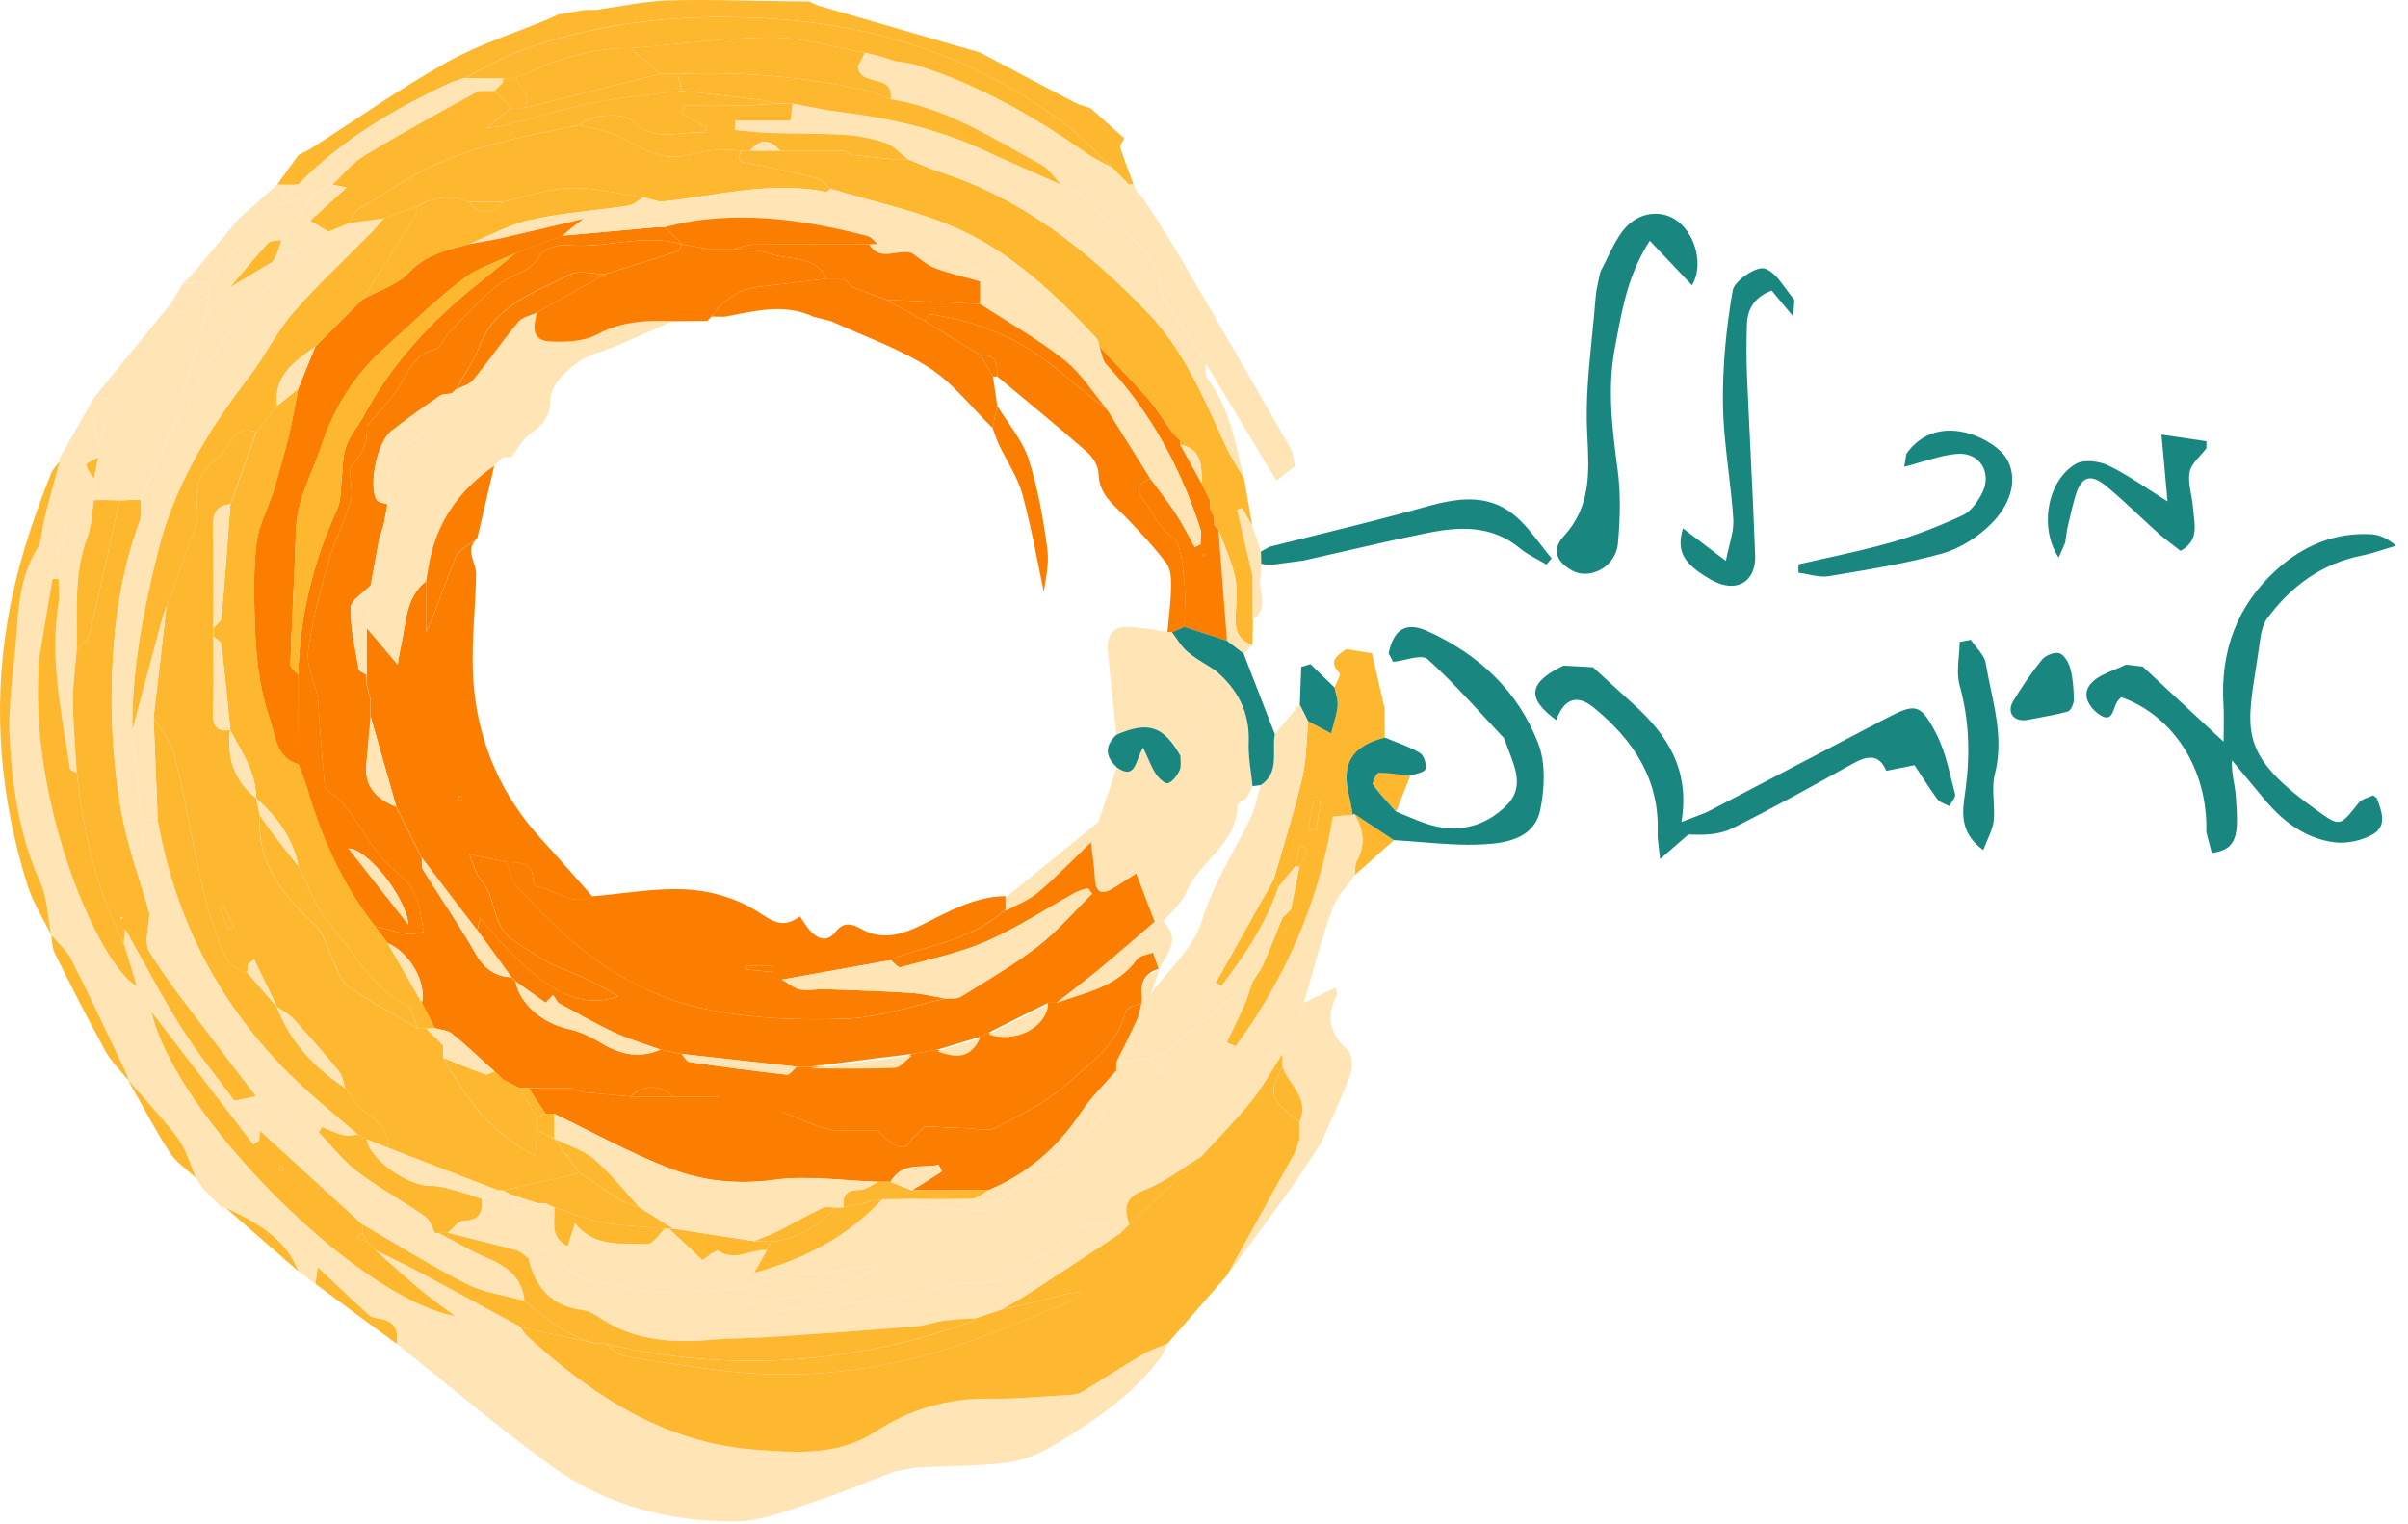 <svg xmlns="http://www.w3.org/2000/svg" width="177" height="112" viewBox="0 0 177 112" fill="none"><path d="M67.337 107.854C66.815 107.95 66.293 108.046 65.772 108.138C63.655 108.94 61.564 109.821 59.414 110.522C57.664 111.09 55.844 111.812 54.049 111.82C49.14 111.845 44.456 110.618 40.453 107.696C36.57 104.861 32.901 101.743 29.135 98.749C29.315 97.718 28.952 97.067 27.858 96.909C27.611 96.871 27.315 96.829 27.144 96.675C25.908 95.552 24.698 94.4 23.345 93.13C23.282 93.611 23.232 93.986 23.182 94.362C22.765 94.053 22.347 93.74 21.93 93.431C20.957 90.939 18.791 89.812 16.566 88.751C16.474 88.751 16.386 88.751 16.298 88.739C15.877 88.321 15.455 87.9 15.029 87.482C14.82 87.177 14.608 86.877 14.399 86.572C14.065 85.754 13.815 84.89 13.372 84.134C12.929 83.374 12.32 82.702 11.744 82.022C10.976 81.116 10.174 80.235 9.385 79.346C9.377 79.242 9.394 79.125 9.352 79.037C7.991 76.194 6.659 73.335 5.24 70.525C4.893 69.84 4.255 69.302 3.749 68.701C3.499 67.411 3.482 66.016 2.956 64.848C1.441 61.479 0.902 57.897 0.706 54.307C0.556 51.564 1.086 48.788 1.249 46.024C1.37 43.975 1.675 42.004 2.781 40.213C3.036 39.8 3.027 39.224 3.14 38.723C3.24 38.28 3.324 37.838 3.436 37.4C3.745 36.231 4.067 35.066 4.384 33.901C4.384 33.801 4.384 33.705 4.401 33.605C5.169 33.672 5.607 33.513 5.703 32.557C5.766 31.939 6.359 31.376 6.835 30.591C7.01 31.555 7.114 32.11 7.214 32.67L7.206 33.609C6.901 33.793 6.329 33.997 6.342 34.16C6.367 34.511 6.693 34.841 6.893 35.179C6.893 35.492 6.893 35.805 6.897 36.118C6.897 36.327 6.897 36.535 6.897 36.744C6.747 37.663 6.743 38.635 6.417 39.487C5.39 42.167 5.682 44.947 5.636 47.703C5.536 48.984 5.344 50.266 5.353 51.547C5.365 53.297 5.532 55.046 5.632 56.791C5.461 56.69 5.156 56.615 5.135 56.49C4.538 52.478 3.645 48.483 4.292 44.38C4.384 43.787 4.305 43.16 4.305 42.551C4.154 42.547 4.004 42.543 3.858 42.538C3.724 43.323 3.587 44.108 3.453 44.893C3.244 46.141 3.036 47.389 2.827 48.642C2.664 48.771 2.501 48.897 2.338 49.026L2.827 49.268C2.23 59.325 7.285 70.955 10.045 72.466C9.715 71.373 9.402 70.35 9.093 69.327C9.114 68.997 9.139 68.663 9.168 68.225C10.604 70.763 11.882 73.23 13.355 75.572C14.524 77.426 15.931 79.129 17.229 80.899C17.647 81.316 18.06 81.734 18.477 82.151C18.586 82.364 18.69 82.577 18.799 82.79C18.899 82.89 18.995 82.99 19.095 83.091C19.079 83.337 19.062 83.583 19.045 83.829C18.899 83.921 18.753 84.013 18.603 84.101C16.14 80.891 13.672 77.684 11.143 74.391C12.808 81.855 26.209 95.422 33.448 96.721C32.383 95.923 31.59 95.376 30.859 94.763C29.736 93.823 28.659 92.834 27.561 91.866C28.655 92.408 29.766 92.926 30.838 93.502C33.301 94.821 35.752 96.165 38.207 97.497C38.399 97.739 38.557 98.019 38.783 98.224C43.533 102.557 48.773 106.001 55.385 106.527C58.412 106.769 61.568 107.019 64.306 105.237C66.903 103.546 69.675 102.745 72.768 102.795C74.784 102.828 76.805 102.615 78.821 102.494C79.072 102.477 79.343 102.406 79.552 102.277C81.038 101.371 82.495 100.419 83.994 99.534C84.553 99.205 85.196 99.008 85.801 98.749C85.684 99.029 85.613 99.342 85.442 99.58C83.48 102.327 80.763 104.202 77.945 105.926C76.822 106.614 75.553 107.27 74.279 107.454C71.987 107.779 69.646 107.737 67.325 107.846L67.337 107.854ZM4.401 39.566C4.317 40.226 4.234 40.885 4.146 41.545C4.305 41.562 4.468 41.578 4.626 41.595L4.714 39.875C4.91 39.537 5.106 39.199 5.298 38.865C5.161 38.79 5.023 38.71 4.885 38.635C4.722 38.944 4.559 39.253 4.401 39.566ZM31.243 96.996C31.206 97.084 31.118 97.188 31.143 97.251C31.168 97.314 31.302 97.334 31.39 97.372C31.427 97.284 31.515 97.18 31.49 97.117C31.465 97.055 31.331 97.034 31.243 96.996Z" fill="#FFE5B6"></path><path d="M99.59 64.305C99.022 65.132 98.25 65.891 97.924 66.806C97.119 69.068 96.513 71.402 95.833 73.706L95.837 73.702C95.837 73.815 95.837 73.927 95.837 74.04C95.315 75.184 94.789 76.324 94.268 77.468C93.52 78.624 92.865 79.856 92.009 80.92C90.865 82.339 89.567 83.638 88.335 84.986C86.933 85.838 85.609 86.91 84.098 87.478C82.616 88.038 82.637 88.848 83.013 90.004C82.804 90.213 82.595 90.417 82.387 90.626C80.85 89.34 79.569 90.012 78.337 91.139C78.191 91.273 78.032 91.411 77.861 91.507C76.413 92.333 74.973 93.177 73.503 93.962C73.127 94.162 72.656 94.233 72.222 94.279C71.679 94.333 71.103 94.204 70.577 94.312C69.216 94.6 67.892 95.08 66.527 95.289C64.356 95.619 62.165 95.786 59.982 96.036C58.404 96.216 56.826 96.416 55.252 96.608C55.193 96.349 55.131 96.095 55.072 95.836C58.366 95.193 61.881 95.201 64.64 92.96C63.209 93.064 61.823 93.377 60.42 93.586C59.572 93.711 58.679 93.569 57.848 93.74C56.809 93.949 55.828 94.529 54.784 94.642C52.622 94.867 50.438 94.976 48.264 94.963C47.153 94.955 46.055 94.525 44.936 94.387C43.496 94.212 42.185 93.899 41.108 92.78C40.532 92.179 39.764 91.194 38.841 92.496C38.557 92.296 38.303 91.991 37.99 91.907C36.299 91.448 34.592 91.043 32.893 90.618C33.285 90.305 33.669 89.737 34.066 89.728C35.243 89.699 35.481 89.081 35.397 88.113C35.815 88.004 36.232 87.9 36.654 87.791C36.758 87.691 36.863 87.591 36.967 87.495C37.172 87.603 37.38 87.712 37.585 87.816C37.781 89.344 38.649 88.814 39.468 88.43C39.681 88.439 39.893 88.447 40.102 88.455C40.311 88.551 40.515 88.643 40.724 88.739C40.849 89.707 40.307 90.91 41.714 91.603C41.893 91.039 42.035 90.593 42.248 89.92C43.746 91.761 45.742 91.348 47.562 91.448C47.971 91.469 48.426 90.714 48.856 90.317C48.961 90.317 49.069 90.317 49.173 90.317C49.996 91.085 50.818 91.853 51.628 92.609C51.954 92.413 52.618 91.816 52.805 91.937C54.058 92.759 55.202 91.778 56.383 91.874C56.12 92.333 55.861 92.793 55.431 93.548C59.239 92.504 62.34 90.843 64.858 88.134L67.016 88.109C67.158 88.305 67.283 88.664 67.442 88.676C69.187 88.827 70.936 88.948 72.685 88.998C72.906 89.006 73.111 88.509 73.374 88.326C74.409 87.612 75.415 86.485 76.534 86.351C78.129 86.155 78.784 85.341 79.356 84.118C79.569 83.663 79.786 83.116 80.166 82.849C81.631 81.817 81.598 80.164 82.044 78.703C82.044 78.499 82.053 78.298 82.053 78.094C82.888 77.989 83.718 77.885 84.553 77.781C84.762 78.065 84.975 78.353 85.384 78.908C85.438 78.169 85.468 77.818 85.493 77.468C86.394 76.72 87.292 75.965 88.206 75.23C89.488 74.195 90.782 73.172 92.068 72.145C91.871 72.709 91.713 73.285 91.479 73.827C91.07 74.771 90.611 75.689 90.172 76.62C90.385 76.712 90.598 76.808 90.815 76.9C94.481 71.886 96.923 66.321 97.966 60.014C98.413 59.976 98.922 59.934 99.427 59.888L99.54 59.817C100.2 60.936 100.413 62.063 99.736 63.274C99.578 63.558 99.628 63.963 99.582 64.309L99.59 64.305Z" fill="#FFE5B6"></path><path d="M101.794 54.206C99.348 54.832 98.559 56.139 99.173 58.519C99.29 58.965 99.348 59.429 99.436 59.884C98.931 59.925 98.421 59.971 97.975 60.009C96.931 66.317 94.489 71.881 90.823 76.895C90.611 76.803 90.398 76.707 90.181 76.615C90.619 75.684 91.074 74.766 91.487 73.823C91.725 73.28 91.884 72.7 92.076 72.14C92.339 71.723 92.652 71.326 92.848 70.879C93.349 69.748 93.8 68.592 94.268 67.444C94.476 67.235 94.685 67.026 94.89 66.814C95.098 65.77 95.307 64.726 95.516 63.682C95.733 63.252 95.95 62.827 96.163 62.397C95.95 62.33 95.741 62.263 95.528 62.196C95.42 62.689 95.307 63.186 95.198 63.678C94.781 64.2 94.359 64.722 93.942 65.244C93.838 65.035 93.737 64.826 93.633 64.618C94.334 62.155 95.119 59.712 95.708 57.224C96.029 55.859 96.017 54.419 96.159 53.012C96.718 53.309 97.278 53.601 97.837 53.897C98.004 53.229 98.242 52.57 98.317 51.889C98.363 51.447 98.175 50.979 98.087 50.524C98.225 50.165 98.576 49.597 98.463 49.476C97.578 48.541 98.338 48.157 98.964 47.702C99.59 47.806 100.221 47.915 100.847 48.019C101.16 49.376 101.469 50.733 101.782 52.09C101.782 52.795 101.79 53.501 101.79 54.202L101.794 54.206ZM96.154 60.952C96.347 60.977 96.539 61.002 96.735 61.028C96.843 60.326 96.956 59.621 97.065 58.919C96.898 58.894 96.731 58.869 96.559 58.84C96.426 59.541 96.288 60.247 96.154 60.948V60.952Z" fill="#FEB82F"></path><path d="M94.263 77.463C94.785 76.319 95.311 75.179 95.832 74.035C95.832 73.922 95.832 73.81 95.832 73.697L95.828 73.701C96.588 73.342 97.348 72.987 98.187 72.591C98.212 72.766 98.325 72.992 98.258 73.129C97.465 74.691 97.703 75.968 99.051 77.162C99.394 77.467 99.46 78.419 99.272 78.932C98.634 80.665 97.824 82.334 97.081 84.029C96.254 85.273 95.457 86.538 94.588 87.753C93.148 89.765 91.658 91.744 90.189 93.735C91.858 90.709 93.532 87.686 95.202 84.66C95.306 84.347 95.411 84.033 95.515 83.72C95.515 83.303 95.515 82.89 95.515 82.472C96.325 80.736 94.73 79.738 94.263 78.394C94.263 78.08 94.263 77.772 94.267 77.458L94.263 77.463Z" fill="#FFE5B6"></path><path fill-rule="evenodd" clip-rule="evenodd" d="M117.666 19.916C117.833 19.605 117.988 19.284 118.144 18.963C118.488 18.253 118.831 17.543 119.306 16.936C120.383 15.554 122.137 15.349 123.33 16.268C124.691 17.32 125.209 19.574 124.37 20.968C123.372 19.916 122.379 18.869 121.268 17.691C119.724 20.096 119.28 22.477 118.839 24.84L118.839 24.84L118.839 24.84C118.795 25.078 118.75 25.315 118.705 25.552C118.129 28.566 118.505 31.517 118.901 34.507C119.139 36.302 119.093 38.163 118.922 39.971C118.759 41.674 116.847 42.66 115.541 41.921C114.414 41.286 114.021 40.418 114.956 39.395C116.943 37.222 116.815 34.734 116.676 32.026L116.664 31.785C116.545 29.446 116.782 27.091 117.019 24.735L117.019 24.735C117.116 23.773 117.213 22.81 117.286 21.849C117.314 21.462 117.397 21.078 117.48 20.694L117.48 20.694L117.48 20.694C117.519 20.516 117.557 20.337 117.59 20.158C117.611 20.075 117.636 19.996 117.67 19.916H117.666ZM130.902 22.166L130.9 22.164C130.68 21.899 130.457 21.629 130.227 21.353C129.037 21.8 128.444 22.63 128.407 23.824C128.365 25.077 128.361 26.329 128.411 27.581C128.488 29.39 128.576 31.198 128.664 33.007C128.791 35.607 128.918 38.207 129.012 40.807C129.087 42.823 127.563 43.633 125.785 42.614C123.752 41.45 123.201 40.544 123.706 38.832C124.72 39.6 125.668 40.318 126.858 41.22C126.931 40.842 127.02 40.485 127.106 40.144C127.285 39.43 127.447 38.784 127.405 38.152C127.33 36.97 127.191 35.79 127.052 34.611C126.858 32.966 126.664 31.323 126.645 29.677C126.612 26.897 126.883 24.083 127.363 21.34C127.488 20.639 129.07 19.566 129.692 19.733C130.304 19.9 130.784 20.558 131.264 21.216C131.468 21.497 131.673 21.779 131.888 22.021C131.876 22.228 131.864 22.435 131.853 22.643L131.853 22.645C131.841 22.852 131.83 23.059 131.817 23.265L131.821 23.273C131.516 22.907 131.212 22.541 130.902 22.166ZM144.705 31.852C142.989 31.359 141.281 31.718 140.125 33.351H140.129C140.102 33.511 140.076 33.671 140.05 33.83L140.05 33.83C140.024 33.99 139.998 34.15 139.971 34.311C140.372 34.208 140.771 34.089 141.171 33.969C142.058 33.704 142.944 33.44 143.845 33.359C145.531 33.209 146.47 34.766 145.677 36.277C145.352 36.899 144.855 37.6 144.258 37.876C142.58 38.652 140.847 39.337 139.073 39.846C137.489 40.302 135.877 40.658 134.264 41.013C133.573 41.166 132.882 41.318 132.193 41.479V42.088C132.429 42.118 132.667 42.167 132.906 42.216L132.906 42.216C133.419 42.322 133.932 42.427 134.414 42.347C134.635 42.31 134.856 42.273 135.077 42.237C137.66 41.808 140.252 41.377 142.763 40.677C144.095 40.306 145.431 39.446 146.408 38.452C147.585 37.254 148.391 35.496 147.593 33.885C147.126 32.941 145.798 32.165 144.705 31.852ZM151.81 39.863C151.651 40.226 151.492 40.593 151.325 40.982C149.881 38.84 150.453 35.333 152.59 34.085C153.179 33.743 154.294 33.885 154.974 34.21C155.999 34.704 156.961 35.328 157.977 35.988L157.977 35.988C158.413 36.271 158.859 36.56 159.324 36.849C159.235 35.878 159.157 35.005 159.078 34.119L159.078 34.117L159.076 34.106C159.014 33.41 158.951 32.706 158.881 31.939L159.461 32.025L159.462 32.025C160.389 32.161 161.288 32.293 162.184 32.428V32.946C162.051 33.123 161.894 33.297 161.736 33.472L161.736 33.472L161.736 33.472C161.384 33.861 161.032 34.252 160.948 34.691C160.852 35.215 160.953 35.774 161.055 36.337C161.113 36.657 161.172 36.978 161.194 37.295C161.207 37.484 161.23 37.676 161.253 37.87L161.254 37.87C161.371 38.836 161.49 39.824 160.28 40.485C160.102 40.345 159.925 40.21 159.749 40.076L159.749 40.076L159.749 40.076C159.379 39.794 159.016 39.519 158.677 39.216C158.188 38.779 157.708 38.331 157.229 37.884C156.453 37.16 155.677 36.435 154.861 35.759C153.647 34.749 152.974 34.999 152.528 36.523C152.37 37.062 152.244 37.611 152.119 38.159L152.119 38.159C152.058 38.422 151.998 38.684 151.935 38.944C151.893 39.253 151.851 39.558 151.806 39.867L151.81 39.863ZM92.876 41.464C92.927 41.473 92.979 41.482 93.031 41.491H93.62C93.987 41.441 94.356 41.392 94.724 41.343C95.093 41.294 95.461 41.245 95.828 41.195C96.736 40.991 97.643 40.784 98.55 40.576C100.674 40.09 102.797 39.603 104.933 39.17C107.317 38.686 109.667 38.594 111.729 40.302C112.126 40.63 112.585 40.882 113.043 41.133C113.256 41.25 113.468 41.367 113.675 41.491C113.737 41.416 113.801 41.34 113.865 41.264C113.928 41.188 113.992 41.111 114.055 41.036C113.769 40.701 113.497 40.349 113.225 39.996C112.615 39.208 112.005 38.419 111.249 37.814C109.271 36.231 107.025 36.62 104.729 37.267C102.087 38.011 99.423 38.67 96.759 39.328C95.613 39.611 94.467 39.895 93.324 40.185C93.217 40.243 93.109 40.303 93.002 40.362C92.894 40.422 92.787 40.481 92.681 40.54C92.689 40.832 92.693 41.129 92.697 41.422L92.697 41.433C92.756 41.444 92.816 41.454 92.876 41.464Z" fill="#19877F"></path><path d="M99.548 59.812C100.521 60.455 101.493 61.102 102.462 61.745C101.506 62.597 100.546 63.453 99.59 64.304C99.635 63.958 99.581 63.553 99.744 63.269C100.42 62.058 100.212 60.931 99.548 59.812Z" fill="#FEB82F"></path><path d="M95.511 82.472C95.511 82.89 95.511 83.303 95.511 83.721C95.407 84.034 95.303 84.347 95.198 84.66C93.529 87.686 91.855 90.709 90.185 93.736C88.724 95.409 87.267 97.079 85.806 98.753C85.2 99.012 84.557 99.204 83.998 99.538C82.499 100.423 81.042 101.375 79.556 102.281C79.347 102.41 79.072 102.481 78.826 102.498C76.809 102.619 74.789 102.828 72.772 102.799C69.679 102.748 66.907 103.55 64.311 105.241C61.572 107.023 58.412 106.769 55.389 106.531C48.777 106.005 43.538 102.561 38.787 98.227C38.562 98.023 38.403 97.743 38.211 97.501C38.699 97.618 39.184 97.743 39.676 97.852C41.066 98.156 42.461 98.449 43.855 98.745C44.064 98.749 44.273 98.753 44.477 98.757C44.949 99.071 45.387 99.567 45.901 99.659C48.084 100.06 50.288 100.356 52.488 100.661C58.061 101.429 63.576 100.928 68.932 99.355C72.38 98.34 75.674 96.82 79.03 95.505C79.214 95.435 79.318 95.163 79.46 94.988C78.563 94.971 77.807 95.251 77.035 95.451C75.895 95.748 74.739 95.986 73.591 96.249C74.321 95.819 75.064 95.418 75.774 94.959C77.982 93.523 80.174 92.07 82.374 90.621C82.583 90.412 82.791 90.208 83 89.999C84.774 88.325 86.549 86.655 88.323 84.981C89.554 83.633 90.853 82.339 91.996 80.915C92.852 79.847 93.508 78.619 94.255 77.463C94.255 77.776 94.255 78.085 94.251 78.398C93.224 80.431 93.316 80.727 95.503 82.477L95.511 82.472Z" fill="#FEB82F"></path><path d="M5.64 56.794C5.54 55.045 5.373 53.3 5.361 51.551C5.352 50.27 5.54 48.988 5.644 47.706C5.958 47.372 6.463 47.084 6.559 46.696C7.348 43.398 8.062 40.084 8.796 36.773C9.306 36.756 9.819 36.735 10.328 36.719C10.32 37.249 10.454 37.829 10.278 38.297C8.821 42.221 8.304 46.325 8.216 50.449C8.153 53.438 8.387 56.473 8.876 59.42C9.306 62.033 10.266 64.559 10.988 67.122C10.963 68.082 10.566 69.268 10.988 69.953C12.307 72.111 13.927 74.09 15.447 76.127C16.565 77.621 17.709 79.095 18.84 80.577C18.306 80.686 17.772 80.794 17.237 80.903C15.935 79.133 14.528 77.43 13.363 75.576C11.89 73.234 10.612 70.767 9.176 68.229C9.147 68.667 9.122 69.001 9.101 69.331C7.068 65.394 6.125 61.157 5.644 56.794H5.64ZM9.001 67.506C9.009 67.469 9.013 67.427 9.022 67.389C8.967 67.398 8.913 67.41 8.863 67.419C8.876 67.456 8.884 67.498 8.909 67.523C8.926 67.536 8.972 67.515 9.005 67.506H9.001Z" fill="#FEB82F"></path><path d="M10.328 36.718C9.819 36.735 9.306 36.756 8.796 36.773C8.375 36.764 7.957 36.756 7.536 36.743C7.327 36.535 7.118 36.326 6.909 36.117C6.909 35.804 6.909 35.491 6.905 35.178C7.01 34.656 7.114 34.134 7.218 33.612C7.218 33.299 7.227 32.986 7.227 32.673C7.477 31.963 7.707 31.241 7.986 30.544C8.429 29.43 7.899 29.154 6.909 29.229C8.784 26.929 10.662 24.629 12.537 22.328C12.917 23.355 13.418 23.017 14.019 22.512C14.411 22.182 14.908 21.978 15.355 21.715C15.259 22.245 15.163 22.771 15.067 23.301C14.962 23.694 14.866 24.09 14.754 24.483C14.115 26.691 13.476 28.899 12.833 31.108C11.998 32.978 11.159 34.848 10.324 36.718H10.328Z" fill="#FFE5B6"></path><path d="M27.569 91.869C28.667 92.838 29.748 93.827 30.867 94.767C31.598 95.38 32.391 95.923 33.455 96.725C26.216 95.426 12.816 81.863 11.15 74.394C13.68 77.688 16.147 80.899 18.61 84.105C18.756 84.013 18.903 83.921 19.053 83.833C19.07 83.587 19.086 83.341 19.103 83.094C19.742 83.675 20.38 84.255 21.015 84.835C22.889 86.551 24.764 88.267 26.634 89.983C26.634 90.195 26.634 90.412 26.63 90.625C26.475 90.751 26.317 90.88 26.162 91.005L26.947 91.239C27.156 91.448 27.364 91.656 27.573 91.865L27.569 91.869ZM20.865 85.829C20.777 85.791 20.689 85.749 20.602 85.712C20.564 85.799 20.481 85.908 20.506 85.971C20.531 86.033 20.669 86.054 20.756 86.092C20.794 86.004 20.831 85.916 20.869 85.829H20.865Z" fill="#FEB82F"></path><path d="M5.641 56.795C6.125 61.157 7.068 65.395 9.097 69.331C9.406 70.354 9.719 71.377 10.049 72.471C7.294 70.96 2.238 59.325 2.831 49.272C2.831 49.064 2.831 48.855 2.831 48.646C3.04 47.398 3.244 46.15 3.457 44.897C3.591 44.113 3.729 43.328 3.862 42.543C4.012 42.547 4.163 42.551 4.309 42.556C4.309 43.165 4.388 43.787 4.296 44.384C3.649 48.488 4.543 52.483 5.14 56.495C5.156 56.616 5.461 56.695 5.636 56.795H5.641Z" fill="#FEB82F"></path><path d="M26.634 89.983C24.76 88.267 22.89 86.551 21.015 84.835C20.381 84.255 19.742 83.675 19.103 83.094C19.003 82.994 18.907 82.894 18.807 82.794C18.698 82.581 18.594 82.368 18.485 82.155C18.068 81.738 17.655 81.32 17.237 80.903C17.772 80.794 18.306 80.686 18.84 80.577C19.112 80.711 19.437 80.786 19.642 80.986C21.37 82.681 22.931 84.589 24.835 86.058C27.056 87.774 29.569 89.11 31.957 90.613C32.057 90.613 32.153 90.617 32.253 90.617C33.435 91.235 34.583 91.928 35.802 92.445C37.267 93.068 38.382 93.898 38.549 95.602C37.121 95.201 35.589 95.013 34.291 94.358C31.669 93.034 29.177 91.452 26.634 89.978V89.983Z" fill="#FFE5B6"></path><path d="M3.758 68.704C3.169 67.49 2.413 66.325 2.017 65.052C0.046 58.736 -0.551 52.336 0.539 45.732C1.169 41.904 2.347 38.309 3.774 34.757C3.9 34.444 4.183 34.189 4.392 33.909C4.075 35.074 3.753 36.239 3.445 37.407C3.328 37.846 3.244 38.288 3.148 38.731C3.035 39.232 3.044 39.808 2.789 40.221C1.683 42.012 1.378 43.983 1.257 46.032C1.094 48.796 0.564 51.572 0.714 54.315C0.911 57.905 1.449 61.487 2.964 64.856C3.49 66.02 3.507 67.419 3.758 68.709V68.704Z" fill="#FEB82F"></path><path d="M26.634 89.982C29.181 91.456 31.673 93.038 34.29 94.362C35.589 95.017 37.121 95.205 38.548 95.606C40.151 96.933 41.763 98.248 43.858 98.745C42.464 98.448 41.074 98.152 39.68 97.852C39.191 97.743 38.703 97.618 38.214 97.501C35.76 96.165 33.309 94.821 30.846 93.506C29.769 92.93 28.663 92.412 27.569 91.869C27.36 91.661 27.152 91.452 26.943 91.243C26.839 91.039 26.734 90.834 26.63 90.629C26.63 90.417 26.63 90.2 26.634 89.987V89.982Z" fill="#FEB82F"></path><path d="M7.532 36.748C7.953 36.756 8.371 36.765 8.792 36.777C8.058 40.088 7.344 43.402 6.555 46.7C6.463 47.089 5.958 47.377 5.64 47.711C5.691 44.951 5.398 42.175 6.421 39.495C6.747 38.643 6.751 37.671 6.901 36.752C7.11 36.752 7.319 36.752 7.527 36.752L7.532 36.748Z" fill="#FEB82F"></path><path d="M9.394 79.355C8.834 78.649 8.162 78.006 7.736 77.225C6.442 74.867 5.227 72.466 4.025 70.058C3.829 69.661 3.841 69.16 3.758 68.705C4.263 69.31 4.902 69.845 5.248 70.529C6.668 73.343 8.003 76.198 9.36 79.041C9.402 79.129 9.385 79.246 9.394 79.35V79.355Z" fill="#FEB82F"></path><path d="M14.403 86.577C13.748 85.95 12.938 85.424 12.462 84.681C11.356 82.961 10.408 81.137 9.394 79.355C10.183 80.244 10.984 81.124 11.748 82.03C12.32 82.711 12.934 83.379 13.376 84.143C13.815 84.898 14.069 85.763 14.403 86.581V86.577Z" fill="#FEB82F"></path><path d="M29.139 98.754C27.156 97.293 25.173 95.832 23.19 94.366C23.241 93.991 23.291 93.619 23.353 93.135C24.706 94.404 25.916 95.556 27.152 96.679C27.323 96.834 27.62 96.875 27.866 96.913C28.96 97.071 29.323 97.719 29.143 98.754H29.139Z" fill="#FEB82F"></path><path d="M6.91 29.234C7.895 29.159 8.429 29.439 7.987 30.549C7.707 31.25 7.477 31.968 7.227 32.678C7.127 32.123 7.022 31.564 6.847 30.599C6.371 31.384 5.778 31.948 5.716 32.565C5.615 33.521 5.177 33.68 4.413 33.613C5.248 32.152 6.079 30.691 6.914 29.23L6.91 29.234Z" fill="#FFE5B6"></path><path d="M21.934 93.435C20.147 91.873 18.356 90.312 16.569 88.755C18.794 89.815 20.961 90.942 21.934 93.435Z" fill="#FEB82F"></path><path d="M7.214 33.617C7.11 34.139 7.005 34.661 6.901 35.183C6.7 34.845 6.379 34.519 6.35 34.164C6.337 34.006 6.905 33.801 7.214 33.613V33.617Z" fill="#FEB82F"></path><path d="M16.298 88.743C15.877 88.325 15.455 87.904 15.029 87.486C15.451 87.904 15.873 88.325 16.298 88.743Z" fill="#FFE5B6"></path><path d="M4.718 39.879L4.63 41.599C4.472 41.583 4.309 41.566 4.15 41.549C4.234 40.889 4.317 40.23 4.405 39.57C4.509 39.675 4.614 39.779 4.718 39.883V39.879Z" fill="#FFE5B6"></path><path d="M4.717 39.879C4.613 39.774 4.509 39.67 4.404 39.566C4.567 39.257 4.73 38.948 4.889 38.635C5.026 38.71 5.164 38.789 5.302 38.864C5.106 39.203 4.909 39.541 4.717 39.875V39.879Z" fill="#FFE5B6"></path><path d="M31.243 96.996C31.331 97.034 31.465 97.055 31.49 97.117C31.515 97.18 31.427 97.284 31.389 97.372C31.302 97.334 31.168 97.313 31.143 97.251C31.118 97.188 31.206 97.084 31.243 96.996Z" fill="#FFE5B6"></path><path d="M2.835 48.65C2.835 48.859 2.835 49.068 2.835 49.277C2.672 49.197 2.509 49.114 2.347 49.035C2.509 48.905 2.672 48.78 2.835 48.65Z" fill="#FFE5B6"></path><path d="M7.531 36.748C7.323 36.748 7.114 36.748 6.905 36.748C6.905 36.539 6.905 36.331 6.905 36.122C7.114 36.331 7.323 36.539 7.531 36.748Z" fill="#FFE5B6"></path><path d="M13.493 20.784C13.702 20.575 13.911 20.367 14.119 20.162C14.215 20.053 14.316 19.945 14.412 19.832C15.459 18.58 16.503 17.323 17.551 16.071C18.49 15.236 19.429 14.405 20.369 13.57C20.786 13.57 21.208 13.57 21.625 13.57C21.2 14.088 20.778 14.61 20.356 15.127C19.855 15.57 19.296 15.958 18.87 16.459C17.668 17.878 16.52 19.34 15.351 20.788C14.733 20.788 14.111 20.784 13.493 20.78V20.784Z" fill="#FFE5B6"></path><path d="M13.493 20.784C14.111 20.784 14.733 20.789 15.351 20.793C15.351 21.102 15.351 21.407 15.355 21.715C14.904 21.978 14.412 22.183 14.019 22.513C13.418 23.018 12.913 23.356 12.537 22.329C12.854 21.811 13.176 21.298 13.493 20.78V20.784Z" fill="#FFE5B6"></path><path d="M14.411 19.833C14.315 19.942 14.215 20.05 14.119 20.163C14.215 20.054 14.315 19.946 14.411 19.833Z" fill="#FFE5B6"></path><path d="M20.369 13.57C20.895 12.844 21.416 12.114 21.942 11.387C22.256 11.224 22.585 11.087 22.882 10.899C26.192 8.778 29.415 6.495 32.838 4.578C35.218 3.247 37.873 2.416 40.407 1.36C40.62 1.26 40.828 1.159 41.037 1.059C41.663 0.951 42.285 0.846 42.912 0.738C43.225 0.734 43.534 0.725 43.847 0.721C45.571 0.483 47.291 0.095 49.019 0.036C51.883 -0.06 54.755 0.062 57.627 0.087C58.253 0.095 58.875 0.103 59.501 0.112C59.727 0.216 59.944 0.35 60.182 0.421C64.131 1.573 68.08 2.717 72.034 3.86C74.363 5.092 76.688 6.332 79.022 7.547C79.377 7.73 79.782 7.818 80.162 7.952C80.988 8.69 81.815 9.429 82.641 10.168C82.537 10.398 82.295 10.669 82.349 10.849C82.633 11.763 82.992 12.652 83.322 13.55C83.213 13.554 83.1 13.562 82.992 13.566C82.783 13.358 82.574 13.149 82.362 12.94C82.257 12.832 82.149 12.719 82.044 12.606C81.948 12.51 81.852 12.414 81.756 12.318C80.541 11.191 79.414 9.947 78.091 8.962C71.833 4.315 64.707 1.919 56.997 1.389C50.685 0.955 44.423 1.502 38.411 3.656C36.929 4.186 35.56 5.033 34.136 5.735C33.819 5.835 33.506 5.939 33.189 6.044C29.044 7.968 25.136 10.248 21.918 13.562C21.817 13.562 21.713 13.57 21.613 13.575H21.617C21.199 13.57 20.778 13.57 20.36 13.566L20.369 13.57Z" fill="#FEB82F"></path><path d="M82.057 78.085C82.057 78.29 82.048 78.49 82.048 78.695C81.192 79.697 80.22 80.62 79.498 81.709C77.765 84.314 75.536 86.272 72.647 87.474C70.773 87.474 68.894 87.474 67.02 87.474C67.366 87.265 67.713 87.061 68.055 86.848C68.451 86.602 68.844 86.343 69.236 86.088C69.153 85.925 69.074 85.767 68.99 85.604C67.779 85.9 66.318 85.333 65.458 86.852C65.145 86.852 64.832 86.852 64.519 86.852C61.981 86.773 59.401 86.368 56.917 86.706C54.254 87.069 51.724 86.815 49.344 85.913C46.38 84.79 43.583 83.22 40.715 81.843C40.507 81.843 40.298 81.843 40.089 81.843L38.837 79.964C39.881 79.964 40.924 79.964 41.972 79.964C42.285 80.068 42.598 80.173 42.911 80.277C44.059 80.382 45.207 80.486 46.355 80.59C47.399 80.59 48.443 80.59 49.486 80.59C50.739 80.59 51.991 80.59 53.243 80.59C54.496 80.903 55.748 81.216 57.001 81.529C58.044 81.947 59.088 82.364 60.132 82.782C60.549 82.886 60.967 82.991 61.388 83.095C62.432 83.095 63.475 83.095 64.519 83.095C64.728 83.304 64.936 83.513 65.145 83.717C65.771 84.072 66.398 84.886 67.024 83.717C67.337 83.404 67.65 83.091 67.963 82.778C69.007 82.828 70.05 82.886 71.094 82.92C71.8 82.941 72.639 83.174 73.194 82.886C75.039 81.918 76.989 80.983 78.512 79.609C80.17 78.115 82.161 76.75 82.749 74.312C82.816 74.032 83.518 73.903 83.923 73.702C83.806 74.132 83.743 74.591 83.559 74.992C83.088 76.036 82.566 77.054 82.061 78.081L82.057 78.085Z" fill="#FC7E01"></path><path d="M82.382 90.622C80.182 92.07 77.99 93.527 75.782 94.959C75.072 95.418 74.325 95.823 73.599 96.249C72.977 96.462 72.355 96.671 71.733 96.884C70.939 96.942 70.138 96.967 69.349 97.076C68.656 97.168 67.984 97.43 67.291 97.489C63.905 97.764 60.52 98.007 57.134 98.236C55.477 98.349 53.811 98.345 52.154 98.483C49.265 98.725 46.493 98.503 44.005 96.808C43.633 96.554 43.187 96.328 42.752 96.274C40.678 96.007 39.358 94.767 38.841 92.496C39.763 91.194 40.532 92.183 41.108 92.78C42.181 93.899 43.495 94.212 44.936 94.387C46.054 94.525 47.153 94.955 48.263 94.963C50.438 94.976 52.621 94.871 54.784 94.642C55.823 94.533 56.804 93.953 57.848 93.74C58.683 93.573 59.572 93.715 60.419 93.586C61.822 93.377 63.208 93.064 64.64 92.96C61.88 95.201 58.365 95.193 55.072 95.836C55.13 96.095 55.193 96.349 55.251 96.608C56.829 96.416 58.403 96.216 59.981 96.036C62.164 95.786 64.356 95.623 66.527 95.289C67.896 95.08 69.219 94.596 70.576 94.312C71.102 94.199 71.674 94.329 72.221 94.279C72.655 94.237 73.127 94.166 73.502 93.961C74.972 93.177 76.412 92.333 77.861 91.507C78.032 91.406 78.191 91.273 78.337 91.139C79.564 90.012 80.85 89.336 82.386 90.626L82.382 90.622Z" fill="#FFE5B6"></path><path d="M82.057 78.085C82.558 77.058 83.084 76.04 83.555 74.996C83.739 74.595 83.802 74.136 83.918 73.706C83.927 73.502 83.931 73.297 83.939 73.093C84.144 73.088 84.344 73.084 84.549 73.076C85.86 71.289 87.726 69.678 88.339 67.678C89.183 64.94 90.694 62.644 91.904 60.151C92.272 59.392 92.422 58.523 92.668 57.705C94.084 56.749 93.47 55.234 93.704 53.952C94.313 53.23 94.927 52.508 95.536 51.781C95.637 51.977 95.737 52.169 95.837 52.366C95.945 52.587 96.054 52.804 96.163 53.025V53.009C96.021 54.415 96.029 55.86 95.708 57.221C95.119 59.709 94.334 62.151 93.633 64.614C92.209 67.152 90.786 69.69 89.362 72.224C89.496 72.304 89.629 72.379 89.763 72.458C91.454 70.237 93.015 67.937 93.938 65.24C94.355 64.718 94.777 64.197 95.194 63.675C95.299 63.675 95.403 63.675 95.511 63.675C95.303 64.718 95.094 65.762 94.885 66.806C94.677 67.014 94.468 67.223 94.263 67.436C93.791 68.584 93.345 69.736 92.844 70.872C92.648 71.318 92.33 71.715 92.072 72.132C90.782 73.159 89.492 74.182 88.21 75.218C87.3 75.952 86.402 76.708 85.496 77.455C85.183 77.559 84.87 77.664 84.557 77.768C83.722 77.873 82.892 77.977 82.057 78.081V78.085ZM89.124 72.988C89.037 72.951 88.949 72.913 88.861 72.876C88.824 72.963 88.736 73.067 88.761 73.134C88.782 73.197 88.924 73.214 89.007 73.251C89.045 73.164 89.082 73.076 89.12 72.988H89.124Z" fill="#FFE5B6"></path><path d="M38.845 92.492C39.363 94.763 40.682 96.007 42.757 96.27C43.191 96.324 43.642 96.55 44.009 96.804C46.497 98.503 49.269 98.72 52.158 98.478C53.811 98.341 55.481 98.341 57.138 98.232C60.528 98.007 63.914 97.76 67.295 97.485C67.988 97.43 68.66 97.167 69.353 97.071C70.142 96.963 70.94 96.942 71.737 96.879C71.616 96.971 71.507 97.105 71.37 97.155C62.561 100.282 53.603 100.879 44.485 98.758C44.276 98.754 44.068 98.75 43.863 98.745C41.768 98.253 40.156 96.938 38.553 95.606C38.386 93.899 37.272 93.068 35.806 92.45C34.583 91.933 33.435 91.235 32.258 90.622C32.471 90.622 32.688 90.613 32.901 90.613C34.6 91.039 36.307 91.444 37.998 91.903C38.311 91.987 38.566 92.291 38.849 92.492H38.845Z" fill="#FEB82F"></path><path d="M32.896 90.614C32.683 90.614 32.466 90.622 32.253 90.622C32.153 90.622 32.053 90.622 31.957 90.618C31.727 90.209 31.598 89.653 31.251 89.411C29.606 88.272 27.832 87.307 26.242 86.101C25.181 85.295 24.355 84.189 23.424 83.216C23.503 83.087 23.587 82.961 23.666 82.832C24.2 83.037 24.718 83.287 25.269 83.421C25.599 83.504 25.974 83.404 26.329 83.387C26.538 83.496 26.743 83.604 26.951 83.713C27.106 85.145 30.015 87.195 31.652 87.149C32.366 87.128 33.096 87.403 33.806 87.587C34.349 87.725 34.871 87.929 35.405 88.105C35.484 89.073 35.251 89.691 34.073 89.72C33.677 89.728 33.293 90.296 32.9 90.609L32.896 90.614Z" fill="#FEB82F"></path><path d="M37.589 87.807C37.384 87.699 37.175 87.59 36.971 87.486L36.967 87.478C38.849 87.056 40.736 86.638 42.619 86.217C43.575 86.864 44.51 87.54 45.495 88.137C45.946 88.413 46.489 88.534 46.986 88.726C47.812 89.243 48.639 89.765 49.466 90.283C49.37 90.283 49.273 90.291 49.178 90.304C49.073 90.304 48.965 90.304 48.86 90.304C47.307 90.153 45.742 90.099 44.214 89.82C43.024 89.602 41.889 89.101 40.724 88.726C40.515 88.63 40.311 88.538 40.102 88.442C39.889 88.433 39.676 88.425 39.467 88.417C38.841 88.212 38.211 88.008 37.585 87.803L37.589 87.807Z" fill="#FEB82F"></path><path d="M72.647 87.477C75.536 86.275 77.765 84.317 79.497 81.712C80.22 80.623 81.188 79.696 82.048 78.698C81.601 80.155 81.635 81.812 80.169 82.844C79.79 83.111 79.573 83.658 79.36 84.113C78.788 85.336 78.132 86.15 76.538 86.346C75.419 86.484 74.413 87.611 73.377 88.321C73.11 88.504 72.91 89.001 72.689 88.993C70.939 88.943 69.19 88.822 67.445 88.671C67.291 88.659 67.162 88.3 67.019 88.104C68.501 88.104 69.988 88.15 71.466 88.074C71.866 88.053 72.254 87.686 72.647 87.477Z" fill="#FFE5B6"></path><path d="M64.862 88.129C62.344 90.838 59.243 92.5 55.435 93.544C55.865 92.788 56.124 92.329 56.387 91.87C56.488 91.665 56.584 91.46 56.684 91.256C58.617 91.106 60.115 90.129 61.393 88.747C61.597 88.739 61.802 88.734 62.011 88.726C62.962 88.526 63.91 88.325 64.862 88.125V88.129Z" fill="#FEB82F"></path><path d="M40.728 88.726C41.889 89.102 43.028 89.603 44.218 89.82C45.746 90.099 47.316 90.154 48.864 90.304C48.43 90.7 47.98 91.456 47.57 91.435C45.746 91.335 43.755 91.748 42.256 89.907C42.043 90.579 41.901 91.026 41.722 91.59C40.315 90.897 40.853 89.694 40.732 88.722L40.728 88.726Z" fill="#FEB82F"></path><path d="M35.401 88.109C34.871 87.933 34.345 87.729 33.802 87.591C33.092 87.407 32.362 87.132 31.648 87.153C30.011 87.198 27.102 85.153 26.947 83.717C27.469 83.925 27.991 84.138 28.509 84.347C31.218 85.391 33.931 86.439 36.641 87.482C36.641 87.582 36.649 87.683 36.653 87.783C36.236 87.891 35.818 87.996 35.397 88.104L35.401 88.109Z" fill="#FFE5B6"></path><path d="M64.862 88.129C63.91 88.329 62.962 88.53 62.01 88.73C61.906 87.845 62.219 87.432 63.192 87.449C63.63 87.457 64.077 87.069 64.519 86.864C64.832 86.864 65.145 86.864 65.459 86.864C65.98 87.073 66.498 87.278 67.02 87.486C68.894 87.486 70.773 87.486 72.647 87.486C72.255 87.695 71.871 88.062 71.466 88.083C69.988 88.154 68.502 88.112 67.02 88.112C66.302 88.121 65.58 88.129 64.862 88.138V88.129Z" fill="#FEB82F"></path><path d="M88.331 84.981C86.556 86.656 84.782 88.325 83.008 89.999C82.632 88.843 82.611 88.033 84.093 87.474C85.605 86.906 86.928 85.833 88.331 84.981Z" fill="#FEB82F"></path><path d="M56.684 91.256C56.584 91.461 56.483 91.665 56.387 91.87C55.206 91.774 54.062 92.755 52.81 91.933C52.622 91.807 51.958 92.409 51.632 92.605C50.822 91.849 50 91.081 49.178 90.313C49.274 90.305 49.37 90.296 49.466 90.292C51.457 90.601 53.448 90.91 55.435 91.219C55.853 91.231 56.266 91.248 56.684 91.26V91.256Z" fill="#FEB82F"></path><path d="M37.589 87.808C38.215 88.012 38.845 88.217 39.472 88.421C38.653 88.805 37.785 89.335 37.589 87.808Z" fill="#FFE5B6"></path><path d="M84.561 77.772C84.875 77.668 85.188 77.563 85.501 77.459C85.476 77.81 85.447 78.16 85.392 78.899C84.983 78.344 84.774 78.06 84.561 77.772Z" fill="#FFE5B6"></path><path d="M36.653 87.787C36.653 87.687 36.645 87.587 36.641 87.486C36.749 87.486 36.853 87.486 36.962 87.486L36.966 87.495C36.862 87.595 36.758 87.695 36.653 87.791V87.787Z" fill="#FFE5B6"></path><path d="M103.661 57.016C103.314 57.897 102.968 58.773 102.621 59.654C102.045 59.003 101.431 58.385 100.935 57.68C100.834 57.542 101.189 56.816 101.339 56.811C102.112 56.799 102.888 56.932 103.665 57.02L103.661 57.016Z" fill="#FEB82F"></path><path d="M93.945 65.244C93.023 67.941 91.462 70.241 89.771 72.462C89.637 72.383 89.504 72.308 89.37 72.228C90.794 69.69 92.217 67.152 93.641 64.618C93.745 64.827 93.845 65.036 93.95 65.244H93.945Z" fill="#FEB82F"></path><path d="M96.15 60.953C96.284 60.252 96.422 59.546 96.555 58.845C96.722 58.87 96.889 58.895 97.061 58.924C96.952 59.625 96.839 60.331 96.731 61.032C96.539 61.007 96.347 60.982 96.15 60.957V60.953Z" fill="#FEB82F"></path><path d="M95.519 63.678C95.415 63.678 95.311 63.678 95.202 63.678C95.311 63.186 95.423 62.689 95.532 62.196C95.745 62.263 95.954 62.33 96.166 62.397C95.949 62.827 95.732 63.252 95.519 63.682V63.678Z" fill="#FEB82F"></path><path d="M94.272 67.44C94.48 67.231 94.689 67.022 94.894 66.81C94.685 67.018 94.476 67.227 94.272 67.44Z" fill="#FFE5B6"></path><path d="M91.45 35.183C91.65 36.339 91.85 37.491 92.051 38.648C91.8 38.214 91.55 37.775 91.299 37.341C91.178 37.383 91.061 37.425 90.94 37.466C91.32 39.099 91.704 40.731 92.084 42.363C92.084 43.419 92.088 44.475 92.093 45.532C92.084 46.154 92.076 46.772 92.068 47.394C91.053 47.093 90.778 46.358 90.819 45.377C90.861 44.396 90.986 43.382 90.79 42.442C90.535 41.244 89.993 40.109 89.571 38.944C89.471 38.84 89.371 38.735 89.271 38.631C89.266 38.422 89.258 38.214 89.254 38.009C89.154 37.8 89.049 37.587 88.949 37.379C88.949 37.174 88.945 36.974 88.941 36.769C88.732 36.347 88.528 35.926 88.319 35.5C88.331 34.264 88.369 33.016 86.757 32.678C86.753 32.578 86.749 32.478 86.753 32.377C86.549 32.165 86.34 31.952 86.135 31.739C85.572 30.937 85.071 30.086 84.428 29.351C83.267 28.019 82.019 26.759 80.809 25.468C80.75 25.272 80.75 25.018 80.625 24.884C77.603 21.678 74.405 18.593 70.36 16.794C67.416 15.487 64.181 14.832 61.08 13.888C60.766 13.633 60.495 13.237 60.14 13.145C58.512 12.719 56.876 12.327 55.218 12.035C54.55 11.918 54.033 11.926 54.505 11.07C54.713 11.07 54.922 11.07 55.131 11.07C55.861 11.07 56.592 11.07 57.322 11.07C58.888 11.07 60.453 11.07 62.019 11.07C62.227 11.175 62.436 11.279 62.645 11.383C63.584 11.488 64.524 11.592 65.463 11.697C65.672 11.697 65.88 11.697 66.089 11.697H66.715C67.496 12.01 68.264 12.369 69.061 12.627C75.181 14.598 80.028 18.455 84.386 23.006C87.058 25.794 88.511 29.317 90.089 32.761C90.473 33.601 90.995 34.377 91.45 35.183Z" fill="#FEB82F"></path><path d="M91.407 48.028C91.002 47.719 90.602 47.406 90.197 47.097C89.988 44.379 89.775 41.666 89.566 38.948C89.984 40.113 90.531 41.248 90.785 42.447C90.986 43.386 90.861 44.4 90.815 45.381C90.773 46.362 91.048 47.097 92.063 47.398C91.846 47.611 91.624 47.819 91.407 48.032V48.028Z" fill="#FFE5B6"></path><path d="M92.079 42.363C91.7 40.731 91.315 39.098 90.936 37.466C91.057 37.424 91.174 37.383 91.295 37.341C91.545 37.775 91.796 38.213 92.046 38.648C92.259 39.278 92.468 39.908 92.68 40.543C92.685 40.839 92.689 41.14 92.693 41.436C92.68 41.737 92.668 42.037 92.66 42.342C92.468 42.35 92.271 42.359 92.079 42.367V42.363Z" fill="#FFE5B6"></path><path d="M92.079 42.363C92.271 42.355 92.468 42.346 92.66 42.338C92.418 43.394 93.374 44.663 92.084 45.532C92.084 44.475 92.079 43.419 92.075 42.363H92.079Z" fill="#FFE5B6"></path><path d="M95.511 82.473C93.324 80.724 93.232 80.432 94.259 78.394C94.727 79.739 96.321 80.737 95.511 82.473Z" fill="#FEB82F"></path><path d="M81.76 12.323C81.856 12.419 81.952 12.515 82.048 12.611C82.152 12.723 82.261 12.836 82.365 12.945C82.574 13.153 82.783 13.362 82.996 13.575C83.208 13.78 83.425 13.988 83.638 14.193L83.634 14.185C83.747 14.285 83.86 14.385 83.977 14.489C84.899 15.955 85.864 17.391 86.736 18.885C89.466 23.557 92.167 28.241 94.851 32.933C95.069 33.313 95.081 33.814 95.185 34.26C94.672 34.661 94.158 35.062 93.824 35.325C92.242 32.703 90.443 29.714 88.64 26.725C88.21 26.032 87.78 25.339 87.354 24.642C86.636 23.46 85.542 22.354 85.283 21.077C84.841 18.873 83.73 17.541 81.768 16.614C81.096 16.297 80.72 15.387 80.161 14.794C79.919 14.539 79.56 14.393 79.251 14.201L77.99 13.571L77.994 13.575C77.514 13.074 77.118 12.419 76.537 12.106C72.989 10.185 69.574 7.931 65.466 7.296C65.754 5.347 63.22 6.462 63.058 4.892C63.187 4.641 63.387 4.257 63.584 3.869C64.001 3.974 64.418 4.078 64.836 4.182C65.149 4.287 65.462 4.391 65.775 4.495C66.28 4.583 66.806 4.616 67.291 4.767C71.891 6.207 76.02 8.549 79.94 11.312C80.503 11.709 81.154 11.993 81.764 12.327L81.76 12.323Z" fill="#FFE5B6"></path><path d="M83.634 14.192C83.421 13.988 83.204 13.779 82.991 13.574C83.1 13.57 83.213 13.562 83.321 13.558C83.425 13.771 83.53 13.979 83.634 14.192Z" fill="#FFE5B6"></path><path d="M83.968 14.489C83.856 14.389 83.743 14.289 83.626 14.185C83.739 14.285 83.851 14.385 83.968 14.489Z" fill="#FFE5B6"></path><path d="M79.243 14.201C79.548 14.397 79.911 14.539 80.153 14.794C80.713 15.387 81.092 16.297 81.76 16.614C83.727 17.545 84.833 18.873 85.275 21.077C85.534 22.35 86.624 23.46 87.346 24.642C87.772 25.339 88.202 26.032 88.632 26.725C88.657 27.084 88.544 27.547 88.728 27.785C90.402 29.977 90.811 32.62 91.454 35.179C90.995 34.373 90.477 33.596 90.093 32.757C88.515 29.313 87.058 25.79 84.39 23.001C80.032 18.447 75.185 14.594 69.065 12.623C68.268 12.364 67.5 12.005 66.719 11.692C66.193 11.287 65.722 10.724 65.124 10.519C64.16 10.185 63.121 9.981 62.102 9.914C60.265 9.793 58.42 9.835 56.579 9.772C55.723 9.743 54.867 9.63 54.012 9.555C54.024 9.325 54.037 9.096 54.049 8.866H58.103C58.161 8.403 58.211 8.01 58.261 7.622C59.426 7.831 60.587 8.094 61.76 8.24C65.358 8.682 68.865 9.459 72.18 10.983C74.108 11.868 76.054 12.711 77.995 13.575C77.995 13.575 77.991 13.571 77.991 13.575C78.412 13.784 78.83 13.997 79.251 14.205L79.243 14.201Z" fill="#FFE5B6"></path><path d="M44.485 98.762C53.607 100.887 62.566 100.286 71.37 97.159C71.508 97.109 71.616 96.979 71.737 96.883C72.359 96.67 72.981 96.462 73.603 96.249C74.751 95.986 75.908 95.748 77.047 95.451C77.82 95.251 78.571 94.971 79.473 94.988C79.331 95.168 79.226 95.435 79.043 95.506C75.686 96.821 72.388 98.34 68.944 99.355C63.588 100.928 58.074 101.429 52.501 100.661C50.301 100.361 48.096 100.06 45.913 99.659C45.4 99.568 44.961 99.067 44.489 98.758L44.485 98.762Z" fill="#FEB82F"></path><path d="M10.329 36.719C11.163 34.849 12.002 32.978 12.838 31.108C13.251 30.541 13.81 30.031 14.044 29.397C15.079 26.596 16.895 24.337 18.828 22.137C19.817 21.01 20.694 19.778 21.617 18.593C22.456 18.071 23.295 17.549 24.13 17.027C24.652 16.814 25.169 16.602 25.691 16.389L28.2 16.055C27.87 16.426 27.557 16.814 27.211 17.165C25.315 19.094 23.316 20.931 21.546 22.968C20.339 24.358 19.525 26.086 18.398 27.56C15.388 31.488 12.833 35.6 11.614 40.493C10.533 44.834 9.677 49.176 9.723 53.664C9.723 53.973 9.723 54.277 9.723 54.586C9.823 55.108 9.924 55.626 10.024 56.148C10.128 57.508 10.232 58.869 10.341 60.23C10.441 61.349 10.541 62.472 10.646 63.591C10.754 64.768 10.871 65.941 10.984 67.118C10.258 64.555 9.302 62.03 8.872 59.416C8.387 56.465 8.149 53.434 8.212 50.445C8.3 46.321 8.817 42.217 10.274 38.293C10.45 37.825 10.316 37.245 10.324 36.715L10.329 36.719Z" fill="#FFE5B6"></path><path d="M10.984 67.123C10.871 65.945 10.754 64.772 10.646 63.595C10.541 62.476 10.441 61.353 10.341 60.234C10.758 60.234 11.176 60.234 11.589 60.234C12.992 68.241 16.728 74.954 22.798 80.364C23.954 81.395 25.148 82.381 26.325 83.391C25.971 83.408 25.595 83.504 25.265 83.424C24.718 83.287 24.196 83.036 23.662 82.836C23.583 82.965 23.499 83.09 23.42 83.22C24.351 84.192 25.177 85.303 26.238 86.104C27.828 87.311 29.602 88.275 31.247 89.415C31.594 89.657 31.723 90.208 31.953 90.621C29.565 89.118 27.052 87.783 24.831 86.067C22.931 84.597 21.37 82.69 19.638 80.995C19.433 80.794 19.103 80.719 18.836 80.586C17.705 79.104 16.557 77.63 15.442 76.135C13.923 74.098 12.303 72.124 10.984 69.961C10.562 69.272 10.963 68.087 10.984 67.131V67.123Z" fill="#FFE5B6"></path><path d="M9.001 67.51C8.968 67.519 8.922 67.54 8.905 67.527C8.88 67.506 8.876 67.46 8.859 67.423C8.914 67.414 8.968 67.402 9.018 67.394C9.01 67.431 9.005 67.473 8.997 67.51H9.001Z" fill="#FFE5B6"></path><path d="M21.616 18.596C20.689 19.782 19.817 21.009 18.828 22.137C16.895 24.337 15.075 26.595 14.043 29.396C13.81 30.031 13.246 30.54 12.837 31.108C13.476 28.899 14.118 26.691 14.757 24.483C14.87 24.09 14.966 23.694 15.07 23.301C15.692 22.567 16.31 21.828 16.932 21.093C17.976 20.467 19.015 19.845 20.059 19.218C20.163 19.006 20.272 18.797 20.376 18.584C20.79 18.592 21.207 18.596 21.62 18.596H21.616Z" fill="#FFE5B6"></path><path d="M16.928 21.093C16.306 21.828 15.688 22.567 15.066 23.301C15.162 22.771 15.258 22.245 15.354 21.715C15.354 21.406 15.354 21.097 15.35 20.792C16.519 19.348 17.667 17.883 18.869 16.463C19.295 15.962 19.855 15.57 20.356 15.132C21.303 14.819 22.247 14.505 23.194 14.192C22.355 15.345 21.52 16.493 20.681 17.645C20.356 17.712 19.905 17.662 19.721 17.862C18.753 18.905 17.851 20.008 16.928 21.093Z" fill="#FFE5B6"></path><path d="M26.63 90.626C26.734 90.831 26.839 91.035 26.943 91.24C26.68 91.16 26.421 91.085 26.158 91.006C26.313 90.881 26.471 90.751 26.626 90.626H26.63Z" fill="#FEB82F"></path><path d="M20.87 85.829C20.832 85.916 20.795 86.004 20.757 86.092C20.669 86.054 20.532 86.033 20.507 85.971C20.482 85.908 20.565 85.8 20.603 85.712C20.69 85.749 20.778 85.791 20.866 85.829H20.87Z" fill="#FEB82F"></path><path d="M23.194 14.192C22.247 14.505 21.303 14.819 20.355 15.132C20.777 14.614 21.203 14.092 21.625 13.575H21.62C21.721 13.575 21.825 13.575 21.925 13.562C25.144 10.247 29.051 7.968 33.197 6.044C33.514 5.939 33.827 5.835 34.144 5.73C35.084 5.73 36.027 5.735 36.966 5.739C36.966 5.843 36.966 5.943 36.966 6.048C36.758 6.256 36.549 6.465 36.34 6.674C35.877 6.707 35.338 6.599 34.967 6.803C32.215 8.302 29.469 9.813 26.788 11.433C25.899 11.972 25.219 12.844 24.442 13.566C24.029 13.771 23.612 13.979 23.198 14.184L23.194 14.192Z" fill="#FFE5B6"></path><path d="M36.967 5.748C36.027 5.748 35.084 5.744 34.145 5.74C35.568 5.038 36.937 4.191 38.419 3.661C44.435 1.507 50.693 0.96 57.005 1.394C64.715 1.924 71.841 4.32 78.099 8.967C79.422 9.948 80.545 11.196 81.764 12.323C81.155 11.989 80.508 11.705 79.94 11.309C76.02 8.549 71.891 6.203 67.291 4.763C66.807 4.612 66.281 4.579 65.775 4.491C65.462 4.387 65.149 4.283 64.836 4.178C64.419 4.074 64.001 3.97 63.584 3.865C61.309 3.473 59.029 2.759 56.754 2.759C53.285 2.759 49.816 3.256 46.347 3.54C43.329 3.485 40.586 4.491 37.906 5.74C37.593 5.74 37.28 5.748 36.967 5.752V5.748Z" fill="#FEB82F"></path><path d="M82.996 13.575C82.787 13.366 82.578 13.157 82.365 12.944C82.574 13.153 82.783 13.362 82.996 13.575Z" fill="#FFE5B6"></path><path d="M82.37 12.948C82.266 12.835 82.157 12.723 82.053 12.614C82.157 12.727 82.266 12.84 82.37 12.948Z" fill="#FFE5B6"></path><path d="M21.926 13.566C21.826 13.575 21.726 13.579 21.621 13.579C21.721 13.579 21.822 13.571 21.926 13.566Z" fill="#FFE5B6"></path><path d="M83.939 73.088C83.93 73.292 83.926 73.497 83.918 73.701C83.513 73.902 82.812 74.031 82.745 74.311C82.156 76.753 80.165 78.114 78.508 79.608C76.984 80.982 75.034 81.917 73.189 82.885C72.634 83.178 71.799 82.944 71.089 82.919C70.046 82.885 69.002 82.827 67.958 82.777C67.645 83.09 67.332 83.403 67.019 83.716C66.393 84.881 65.767 84.067 65.141 83.716C64.932 83.507 64.723 83.299 64.514 83.094C63.471 83.094 62.427 83.094 61.383 83.094C60.966 82.99 60.548 82.885 60.127 82.781C59.083 82.364 58.039 81.946 56.996 81.529C57.104 80.631 56.787 80.147 55.81 80.276C54.955 80.389 54.094 80.485 53.239 80.589C51.986 80.589 50.734 80.589 49.482 80.589C48.642 79.692 47.19 79.692 46.351 80.589C45.203 80.485 44.055 80.381 42.907 80.276C42.593 80.172 42.28 80.068 41.967 79.963C40.924 79.963 39.88 79.963 38.832 79.963C38.619 79.963 38.406 79.967 38.198 79.972H38.206C37.793 79.759 37.375 79.546 36.962 79.337C36.753 79.137 36.54 78.932 36.332 78.732C35.296 77.805 34.29 76.845 33.213 75.968C32.896 75.709 32.378 75.693 31.953 75.567C31.635 74.945 31.318 74.328 31.001 73.706C31.368 72.207 30.086 69.973 28.488 69.322C28.179 68.905 27.866 68.483 27.557 68.066C28.354 68.266 29.139 68.516 29.949 68.65C30.328 68.713 30.742 68.55 31.143 68.487C31.08 68.116 31.009 67.748 30.951 67.377C30.767 66.225 30.437 65.156 29.46 64.388C29.014 64.037 28.596 63.645 28.216 63.219C26.755 61.591 25.983 59.407 24.104 58.113C23.987 58.034 23.879 57.859 23.866 57.721C23.72 56.105 23.595 54.49 23.465 52.874C23.42 52.306 23.44 51.73 23.332 51.175C23.115 50.065 22.505 48.925 22.643 47.877C22.935 45.656 23.528 43.465 24.142 41.298C24.58 39.754 25.361 38.305 25.787 36.76C26.02 35.913 25.457 34.59 25.912 34.118C26.734 33.266 27.006 32.461 26.972 31.383C26.968 31.2 27.244 31.003 27.398 30.816C28.07 29.993 28.859 29.242 29.385 28.332C30.041 27.188 30.525 26.015 32.019 25.668C32.391 25.581 32.587 24.871 32.938 24.52C34.232 23.222 35.43 21.773 36.912 20.734C37.793 20.116 38.953 20.029 39.6 18.872C39.893 18.35 40.97 17.933 41.633 18.008C44.468 18.329 47.282 17.094 50.104 17.954C50.012 18.129 49.958 18.413 49.824 18.459C48.045 19.043 46.259 19.59 44.472 20.145C43.595 20.141 42.56 19.828 41.867 20.183C39.346 21.473 36.444 22.341 35.259 25.405C34.825 26.528 34.102 27.539 33.514 28.603C33.409 28.707 33.305 28.812 33.201 28.916C32.9 28.971 32.541 28.937 32.312 29.096C31.101 29.931 29.903 30.782 28.746 31.688C27.724 32.486 27.064 35.671 27.686 36.748C27.799 36.94 28.212 36.961 28.483 37.061C28.383 37.583 28.283 38.105 28.183 38.626C28.078 38.939 27.978 39.252 27.874 39.57C27.665 40.718 27.456 41.866 27.244 43.014C26.726 43.561 25.774 44.103 25.766 44.659C25.745 46.161 26.108 47.677 26.363 49.18C26.392 49.347 26.73 49.455 26.926 49.593C26.926 49.802 26.926 50.011 26.926 50.219C27.031 50.637 27.131 51.054 27.235 51.472C27.235 51.889 27.235 52.306 27.235 52.724C27.131 53.88 27.026 55.037 26.922 56.189C26.768 57.85 27.707 58.735 29.114 59.299C29.74 60.551 30.37 61.804 30.997 63.056C31.026 63.357 30.955 63.72 31.101 63.95C32.362 65.983 33.735 67.945 34.912 70.023C35.543 71.142 36.323 71.76 37.576 71.823C37.68 71.927 37.784 72.031 37.889 72.136C38.168 73.735 39.867 75.2 41.688 75.601C42.506 75.78 43.324 76.135 44.042 76.578C45.478 77.467 46.923 77.843 48.534 77.145C49.056 77.25 49.578 77.354 50.099 77.459C50.291 77.663 50.459 78.018 50.671 78.051C53.051 78.402 55.435 78.719 57.822 78.982C58.044 79.007 58.307 78.602 58.553 78.402H59.492C61.58 78.402 63.667 78.452 65.75 78.36C66.18 78.339 66.589 77.776 67.007 77.463C67.633 77.358 68.259 77.25 68.885 77.145C70.538 77.759 71.34 77.517 72.016 76.206C72.225 76.102 72.434 75.997 72.642 75.893C74.563 76.59 76.888 75.43 77.026 73.701C77.234 73.701 77.439 73.701 77.648 73.701C79.777 72.942 82.089 72.532 83.559 70.508C83.776 70.207 84.344 70.165 84.749 70.003C84.891 70.403 85.028 70.8 85.17 71.201C84.219 71.481 83.826 72.127 83.926 73.096L83.939 73.088Z" fill="#FC7E01"></path><path d="M55.439 91.214C53.448 90.905 51.456 90.596 49.469 90.287C48.643 89.77 47.816 89.248 46.99 88.73C45.888 87.536 44.877 86.238 43.65 85.19C42.853 84.51 41.738 84.192 40.765 83.713L40.736 83.683C40.732 83.074 40.728 82.46 40.724 81.851C43.592 83.228 46.384 84.798 49.352 85.921C51.732 86.823 54.262 87.077 56.925 86.714C59.405 86.376 61.989 86.781 64.527 86.86C64.085 87.069 63.638 87.453 63.2 87.445C62.227 87.428 61.914 87.841 62.018 88.726C61.814 88.734 61.609 88.739 61.4 88.747C61.092 88.747 60.728 88.651 60.478 88.772C59.388 89.298 58.336 89.908 57.251 90.45C56.666 90.743 56.044 90.964 55.443 91.214H55.439Z" fill="#FFE5B6"></path><path d="M67.019 87.478C66.498 87.269 65.98 87.064 65.458 86.856C66.318 85.336 67.779 85.904 68.99 85.607C69.073 85.77 69.153 85.929 69.236 86.092C68.844 86.346 68.451 86.601 68.055 86.852C67.712 87.064 67.366 87.269 67.019 87.478Z" fill="#FFE5B6"></path><path d="M52.621 80.531C53.715 80.339 54.809 80.159 55.898 79.955C57.146 79.721 57.547 80.61 57.409 82.247C55.815 81.675 54.216 81.103 52.621 80.531Z" fill="#FC7E01"></path><path d="M38.206 79.976C38.419 79.976 38.632 79.972 38.841 79.968C39.258 80.594 39.676 81.22 40.093 81.846C39.885 81.951 39.68 82.051 39.471 82.155C39.05 81.429 38.628 80.703 38.202 79.976H38.206Z" fill="#FEB82F"></path><path d="M46.359 80.59C47.199 79.693 48.651 79.693 49.49 80.59C48.447 80.59 47.403 80.59 46.359 80.59Z" fill="#FC7E01"></path><path d="M39.472 82.156C39.68 82.051 39.885 81.951 40.094 81.847C40.302 81.847 40.511 81.847 40.72 81.847C40.724 82.456 40.728 83.07 40.732 83.679C40.311 83.479 39.893 83.274 39.472 83.074C39.472 82.765 39.472 82.46 39.472 82.151V82.156Z" fill="#FEB82F"></path><path d="M60.136 82.785C60.553 82.889 60.971 82.994 61.392 83.098C60.975 82.994 60.557 82.889 60.136 82.785Z" fill="#FC7E01"></path><path d="M64.519 83.095C64.727 83.303 64.936 83.512 65.145 83.717C64.936 83.508 64.727 83.299 64.519 83.095Z" fill="#FC7E01"></path><path d="M85.187 71.322C84.974 71.948 84.761 72.575 84.548 73.197C84.344 73.201 84.144 73.205 83.939 73.213C83.839 72.245 84.235 71.602 85.183 71.322H85.187Z" fill="#FFE5B6"></path><path d="M89.128 72.988C89.091 73.075 89.053 73.163 89.015 73.251C88.928 73.213 88.79 73.192 88.769 73.134C88.744 73.067 88.832 72.963 88.869 72.875C88.957 72.913 89.045 72.95 89.132 72.988H89.128Z" fill="#FFE5B6"></path><path d="M26.325 83.391C25.148 82.385 23.954 81.395 22.798 80.364C16.728 74.958 12.996 68.245 11.589 60.234C11.489 57.73 11.389 55.221 11.284 52.716C11.81 53.638 12.553 54.507 12.816 55.5C13.467 57.997 13.877 60.56 14.432 63.081C14.803 64.768 15.091 66.5 15.734 68.087C16.252 69.364 16.348 71.109 18.181 71.501C18.907 72.341 19.638 73.175 20.364 74.015C21.324 76.599 23.128 78.469 25.373 79.968C25.787 80.498 26.125 81.112 26.626 81.541C27.528 82.314 28.663 82.882 28.509 84.347C27.987 84.138 27.465 83.925 26.947 83.716C26.739 83.608 26.534 83.499 26.325 83.391Z" fill="#FEB82F"></path><path d="M18.184 71.505C16.352 71.113 16.256 69.368 15.738 68.09C15.095 66.508 14.807 64.772 14.436 63.085C13.88 60.559 13.471 58 12.82 55.504C12.561 54.51 11.814 53.642 11.288 52.719C11.451 51.342 11.618 49.964 11.777 48.583C11.931 47.251 12.081 45.919 12.232 44.583C13.025 42.408 13.822 40.229 14.523 38.305C14.523 37.269 14.348 36.313 14.578 35.466C14.757 34.806 15.337 34.117 15.93 33.738C16.92 33.107 17.007 31.141 18.823 31.75C18.189 33.52 17.558 35.291 16.924 37.061C15.955 37.152 15.642 37.691 15.663 38.647C15.713 41.143 15.68 43.644 15.68 46.145C15.68 46.353 15.68 46.562 15.68 46.771C15.68 48.666 15.722 50.565 15.659 52.461C15.626 53.433 16.018 53.767 16.92 53.663C16.652 55.667 17.199 57.362 18.802 58.656L18.815 58.668C18.911 59.086 19.007 59.503 19.103 59.921C18.823 63.431 20.798 65.765 23.152 67.986C23.795 68.596 24.012 69.656 24.438 70.499C24.785 71.184 24.989 72.094 25.549 72.486C27.189 73.63 28.976 74.561 30.704 75.576C30.909 75.576 31.117 75.58 31.322 75.584C31.739 75.997 32.157 76.41 32.574 76.824C32.574 77.032 32.583 77.245 32.587 77.454V77.759H32.591C34.173 80.648 36.018 83.265 39.354 84.947C39.412 83.991 39.437 83.536 39.467 83.077C39.884 83.278 40.306 83.482 40.727 83.683L40.757 83.712C41.374 84.547 41.992 85.386 42.61 86.221C40.727 86.642 38.84 87.06 36.958 87.481C36.849 87.481 36.745 87.481 36.636 87.481C33.923 86.438 31.213 85.39 28.504 84.346C28.659 82.881 27.523 82.313 26.621 81.541C26.12 81.111 25.782 80.497 25.369 79.967C25.227 79.558 25.177 79.074 24.922 78.761C23.841 77.437 22.714 76.147 21.562 74.882C21.236 74.523 20.764 74.298 20.36 74.014C19.808 72.87 19.262 71.722 18.681 70.516C18.372 70.775 18.256 70.825 18.239 70.896C18.193 71.092 18.193 71.301 18.176 71.501L18.184 71.505ZM16.794 68.303C16.932 68.241 17.07 68.178 17.208 68.115C16.957 67.602 16.707 67.088 16.456 66.571C16.343 66.625 16.235 66.675 16.122 66.73C16.348 67.255 16.573 67.781 16.799 68.303H16.794Z" fill="#FEB82F"></path><path d="M42.619 86.217C42.001 85.382 41.383 84.547 40.766 83.708C41.738 84.188 42.853 84.501 43.65 85.186C44.878 86.234 45.888 87.532 46.99 88.726C46.489 88.534 45.946 88.413 45.5 88.137C44.514 87.536 43.579 86.86 42.623 86.217H42.619Z" fill="#FEB82F"></path><path d="M55.44 91.214C56.045 90.964 56.663 90.742 57.247 90.45C58.333 89.907 59.38 89.298 60.474 88.772C60.729 88.651 61.088 88.751 61.397 88.747C60.115 90.129 58.62 91.101 56.688 91.256C56.27 91.243 55.857 91.227 55.44 91.214Z" fill="#FEB82F"></path><path d="M28.2 16.059C27.365 16.171 26.526 16.28 25.691 16.393C25.875 16.075 25.984 15.645 26.259 15.457C27.215 14.802 28.242 14.255 29.211 13.621C33.281 10.941 37.956 10.127 42.599 9.191C43.087 9.308 43.571 9.442 44.06 9.542C46.255 9.993 47.984 12.055 50.509 11.396C51.248 11.204 52.012 11.066 52.772 10.995C53.34 10.945 53.92 11.041 54.492 11.07C54.02 11.926 54.538 11.917 55.206 12.034C56.859 12.326 58.5 12.719 60.128 13.145C60.483 13.237 60.758 13.633 61.067 13.888C60.938 13.963 60.791 14.126 60.683 14.101C56.567 13.274 52.572 14.431 48.535 14.827C48.121 14.723 47.712 14.618 47.299 14.51C45.512 14.255 43.721 13.771 41.943 13.817C40.273 13.863 38.62 14.472 36.959 14.831C36.124 14.831 35.289 14.831 34.454 14.831C33.147 14.305 31.899 14.447 30.697 15.149C29.862 15.453 29.027 15.758 28.192 16.059H28.2Z" fill="#FEB82F"></path><path d="M48.542 14.827C52.583 14.43 56.578 13.274 60.69 14.101C60.799 14.121 60.945 13.963 61.075 13.888C64.18 14.831 67.412 15.486 70.355 16.793C74.4 18.592 77.598 21.677 80.62 24.884C80.745 25.017 80.745 25.268 80.804 25.468V25.48C80.461 25.389 80.056 25.389 79.785 25.197C77.969 23.898 76.278 22.395 74.362 21.273C72.108 19.949 69.837 18.471 67.028 18.584C66.193 18.375 65.358 18.163 64.523 17.954C64.276 17.749 64.064 17.428 63.78 17.353C59.288 16.18 54.754 15.507 50.112 16.388C49.557 15.904 48.3 16.121 48.542 14.831V14.827Z" fill="#FFE5B6"></path><path d="M89.562 38.944C89.771 41.662 89.984 44.376 90.193 47.093C89.149 46.751 88.105 46.408 87.062 46.066C87.062 44.872 87.17 43.666 87.028 42.489C86.903 41.432 86.832 39.959 86.16 39.474C85.108 38.715 84.753 37.671 84.056 36.774C83.338 35.847 83.772 35.517 84.557 35.183C85.179 36.031 85.843 36.853 86.415 37.73C86.932 38.523 87.354 39.374 87.817 40.205C87.959 40.142 88.097 40.08 88.239 40.017C88.239 39.625 88.339 39.199 88.222 38.844C86.757 34.361 84.574 30.286 81.33 26.813C81.025 26.487 80.971 25.928 80.8 25.481V25.469C82.01 26.759 83.254 28.019 84.419 29.351C85.058 30.086 85.559 30.938 86.127 31.739C86.331 31.952 86.54 32.165 86.744 32.378C86.744 32.478 86.744 32.578 86.749 32.678C87.27 33.618 87.792 34.557 88.31 35.5C88.519 35.922 88.723 36.344 88.932 36.769C88.932 36.974 88.936 37.174 88.94 37.379C89.04 37.588 89.145 37.8 89.245 38.009C89.249 38.218 89.257 38.427 89.262 38.631C89.362 38.736 89.462 38.84 89.562 38.944ZM88.552 40.873C88.54 40.827 88.535 40.773 88.506 40.739C88.498 40.727 88.431 40.756 88.389 40.769C88.402 40.815 88.406 40.869 88.435 40.902C88.444 40.915 88.51 40.886 88.552 40.873Z" fill="#FC7E01"></path><path d="M54.5 11.071C53.924 11.041 53.343 10.941 52.78 10.995C52.02 11.066 51.256 11.2 50.517 11.396C47.992 12.056 46.263 9.994 44.068 9.543C43.575 9.442 43.091 9.309 42.606 9.192C43.308 8.453 45.737 8.182 46.51 8.929C48.179 10.545 50.037 9.576 51.811 9.751C51.849 9.618 51.887 9.484 51.924 9.351L50.175 8.374L50.283 7.777C51.686 7.777 53.089 7.793 54.487 7.768C55.331 7.752 56.17 7.668 57.013 7.618C57.431 7.618 57.844 7.618 58.261 7.622C58.211 8.015 58.161 8.403 58.103 8.866H54.049C54.036 9.096 54.024 9.326 54.011 9.555C54.867 9.63 55.719 9.743 56.579 9.772C58.42 9.835 60.265 9.793 62.102 9.914C63.12 9.981 64.16 10.185 65.124 10.52C65.721 10.724 66.189 11.292 66.719 11.693C66.51 11.693 66.302 11.693 66.093 11.693C65.884 11.693 65.675 11.693 65.467 11.693C64.527 11.588 63.588 11.484 62.649 11.38C62.44 11.275 62.231 11.171 62.023 11.066C60.457 11.066 58.892 11.066 57.326 11.066C56.52 10.19 55.94 10.19 55.134 11.066C54.926 11.066 54.717 11.066 54.508 11.066L54.5 11.071Z" fill="#FEB82F"></path><path d="M88.314 35.496C87.792 34.557 87.271 33.617 86.753 32.674C88.364 33.008 88.327 34.26 88.314 35.496Z" fill="#FFE5B6"></path><path d="M55.126 11.066C55.932 10.189 56.512 10.189 57.318 11.066C56.587 11.066 55.856 11.066 55.126 11.066Z" fill="#FFE5B6"></path><path d="M88.936 36.764C88.728 36.343 88.523 35.921 88.314 35.495C88.523 35.917 88.728 36.338 88.936 36.764Z" fill="#FFE5B6"></path><path d="M92.067 57.779C91.917 58.072 91.809 58.393 91.608 58.648C91.429 58.873 90.945 59.023 90.945 59.207C90.936 62.038 88.194 63.252 87.229 65.519C86.874 66.35 86.094 67.001 85.505 67.736C85.292 67.74 85.083 67.744 84.871 67.749C84.445 66.63 84.019 65.515 83.514 64.2C82.938 64.567 82.403 64.926 81.856 65.26C81.005 65.786 80.525 65.653 80.475 64.538C80.437 63.624 80.278 62.714 80.17 61.8C80.379 61.278 80.587 60.756 80.796 60.23C81.226 58.953 81.66 57.675 82.09 56.398C83.485 57.37 83.434 55.888 84.015 54.941C84.407 55.776 84.62 56.377 84.958 56.89C85.159 57.199 85.664 57.633 85.852 57.558C86.211 57.416 86.528 56.986 86.703 56.606C86.841 56.306 86.749 55.901 86.757 55.538C87.087 55.2 87.584 54.92 87.718 54.519C88.298 52.778 88.774 51 89.291 49.238C90.97 50.628 91.871 52.344 91.779 54.594C91.734 55.651 91.959 56.719 92.063 57.779H92.067Z" fill="#FFE5B6"></path><path d="M84.561 35.182C83.776 35.517 83.342 35.846 84.06 36.773C84.757 37.671 85.112 38.718 86.164 39.474C86.836 39.958 86.907 41.432 87.032 42.488C87.17 43.665 87.066 44.872 87.066 46.066C86.761 46.199 86.456 46.337 86.156 46.471C86.043 46.458 85.926 46.45 85.814 46.437C85.909 45.36 86.056 44.283 86.076 43.202C86.089 42.601 86.076 41.858 85.751 41.423C84.87 40.238 83.839 39.161 82.82 38.084C81.914 37.128 80.779 36.385 80.75 34.815C80.741 34.272 80.336 33.6 79.902 33.22C77.736 31.325 75.506 29.509 73.294 27.664C73.336 26.775 73.219 26.011 72.041 26.086C70.681 25.251 69.324 24.42 67.963 23.585C68.109 23.414 68.28 23.084 68.401 23.101C71.707 23.577 74.726 24.763 77.352 26.875C78.713 27.969 80.069 29.067 81.426 30.165C82.47 31.834 83.513 33.508 84.557 35.178L84.561 35.182Z" fill="#FC7E01"></path><path d="M85.81 46.438C85.922 46.45 86.039 46.458 86.152 46.471C86.524 46.951 86.828 47.515 87.283 47.899C87.893 48.416 88.619 48.8 89.296 49.243C88.782 51.005 88.306 52.783 87.722 54.524C87.588 54.925 87.091 55.204 86.761 55.542C85.509 53.346 84.407 52.983 82.065 53.998C81.852 51.948 81.618 49.903 81.431 47.849C81.339 46.838 81.702 46.041 82.842 46.066C83.831 46.087 84.82 46.304 85.81 46.438Z" fill="#FFE5B6"></path><path d="M46.343 3.539C49.812 3.256 53.281 2.759 56.75 2.759C59.025 2.759 61.304 3.473 63.58 3.865C63.379 4.253 63.179 4.637 63.054 4.888C63.217 6.457 65.746 5.347 65.462 7.292C64.932 7.092 64.415 6.821 63.868 6.695C59.238 5.639 54.55 5.234 49.808 5.435C49.39 5.435 48.973 5.435 48.555 5.431C47.821 4.8 47.082 4.17 46.347 3.539H46.343Z" fill="#FEB82F"></path><path d="M49.808 5.434C54.55 5.234 59.238 5.643 63.868 6.695C64.415 6.82 64.932 7.087 65.462 7.292C69.57 7.926 72.985 10.181 76.533 12.101C77.114 12.414 77.51 13.073 77.99 13.57C76.053 12.71 74.104 11.867 72.179 10.978C68.865 9.454 65.362 8.678 61.76 8.235C60.586 8.089 59.426 7.826 58.261 7.617C57.844 7.617 57.43 7.617 57.013 7.613C56.583 7.509 56.161 7.363 55.727 7.313C53.861 7.087 51.991 6.891 50.125 6.682C50.02 6.265 49.916 5.851 49.816 5.434H49.808Z" fill="#FEB82F"></path><path d="M28.2 16.058C29.035 15.754 29.869 15.449 30.704 15.148C30.625 15.437 30.608 15.762 30.458 16.004C29.197 18.012 27.912 20.003 26.634 22.003C25.482 23.16 24.33 24.316 23.178 25.472C21.671 26.553 20.097 27.593 20.372 29.826C19.859 30.469 19.341 31.108 18.828 31.751C17.012 31.141 16.924 33.108 15.935 33.738C15.342 34.118 14.762 34.807 14.582 35.466C14.352 36.309 14.528 37.27 14.528 38.305C13.826 40.229 13.029 42.409 12.236 44.584C12.132 44.876 12.011 45.164 11.931 45.464C11.192 48.199 10.462 50.933 9.731 53.672C9.685 49.184 10.541 44.842 11.622 40.501C12.841 35.608 15.396 31.496 18.406 27.568C19.533 26.098 20.343 24.366 21.554 22.976C23.324 20.939 25.323 19.102 27.219 17.173C27.565 16.818 27.878 16.434 28.208 16.063L28.2 16.058Z" fill="#FEB82F"></path><path d="M50.117 6.683C51.987 6.892 53.853 7.088 55.719 7.313C56.153 7.368 56.579 7.514 57.005 7.614C56.161 7.668 55.322 7.747 54.479 7.764C53.077 7.789 51.678 7.772 50.275 7.772L50.167 8.369L51.916 9.346C51.878 9.48 51.841 9.613 51.803 9.747C50.029 9.576 48.171 10.544 46.502 8.925C45.729 8.177 43.304 8.449 42.598 9.188C37.956 10.123 33.276 10.937 29.21 13.617C28.242 14.256 27.211 14.798 26.259 15.454C25.983 15.642 25.879 16.072 25.691 16.389C25.169 16.602 24.652 16.815 24.13 17.027C23.746 16.794 23.358 16.564 22.794 16.222C23.884 15.228 24.602 14.573 25.466 13.784C24.99 13.684 24.714 13.629 24.439 13.571C25.215 12.849 25.896 11.976 26.785 11.438C29.465 9.818 32.212 8.307 34.963 6.808C35.334 6.608 35.877 6.716 36.336 6.679C36.754 7.096 37.171 7.514 37.589 7.931C37.092 8.332 36.591 8.728 35.752 9.405C36.411 9.317 36.645 9.313 36.862 9.259C39.192 8.666 41.5 7.964 43.855 7.497C45.917 7.088 48.025 6.942 50.117 6.679V6.683Z" fill="#FEB82F"></path><path d="M9.728 53.668C10.458 50.934 11.189 48.195 11.928 45.461C12.007 45.16 12.132 44.877 12.232 44.58C12.082 45.912 11.932 47.248 11.777 48.579C11.619 49.957 11.452 51.339 11.289 52.716C11.389 55.221 11.489 57.73 11.594 60.235C11.176 60.235 10.759 60.235 10.345 60.235C10.241 58.874 10.137 57.513 10.028 56.152C9.928 55.63 9.828 55.108 9.728 54.591C9.728 54.282 9.728 53.977 9.728 53.668Z" fill="#FFE5B6"></path><path d="M24.439 13.575C24.715 13.634 24.99 13.692 25.466 13.788C24.602 14.577 23.884 15.232 22.794 16.226C23.358 16.568 23.742 16.798 24.13 17.032C23.291 17.554 22.456 18.075 21.617 18.597C21.2 18.597 20.786 18.593 20.373 18.589C20.477 18.276 20.582 17.959 20.686 17.645C21.525 16.493 22.36 15.345 23.199 14.193C23.613 13.989 24.03 13.78 24.443 13.575H24.439Z" fill="#FFE5B6"></path><path d="M9.723 54.59C9.823 55.112 9.923 55.633 10.023 56.151C9.923 55.629 9.823 55.108 9.723 54.59Z" fill="#FFE5B6"></path><path d="M20.686 17.645C20.581 17.959 20.477 18.276 20.373 18.589V18.585C20.268 18.798 20.16 19.006 20.055 19.219C19.012 19.846 17.972 20.468 16.929 21.094C17.851 20.012 18.753 18.906 19.721 17.863C19.905 17.662 20.356 17.712 20.682 17.645H20.686Z" fill="#FEB82F"></path><path d="M37.593 7.935C37.176 7.518 36.758 7.1 36.341 6.683C36.55 6.474 36.758 6.266 36.967 6.057C36.967 5.952 36.967 5.852 36.967 5.748C37.28 5.748 37.593 5.74 37.906 5.735C38.173 6.449 39.163 6.959 38.532 7.931C38.219 7.931 37.906 7.931 37.593 7.931V7.935Z" fill="#FEB82F"></path><path d="M38.532 7.935C39.159 6.962 38.173 6.453 37.906 5.739C40.586 4.491 43.329 3.485 46.347 3.539C47.082 4.17 47.821 4.8 48.556 5.43C45.216 6.265 41.876 7.1 38.532 7.935Z" fill="#FEB82F"></path><path d="M80.174 61.8C80.278 62.714 80.437 63.624 80.478 64.538C80.528 65.653 81.004 65.787 81.86 65.261C82.407 64.922 82.945 64.568 83.517 64.2C84.018 65.515 84.448 66.634 84.874 67.749C83.555 68.876 82.253 70.024 80.917 71.13C79.852 72.011 78.754 72.846 77.669 73.697C77.46 73.697 77.256 73.697 77.047 73.697C75.586 74.428 74.125 75.159 72.663 75.889C72.455 75.993 72.246 76.098 72.037 76.202C70.994 76.515 69.95 76.828 68.906 77.141C68.28 77.246 67.654 77.354 67.028 77.459C66.168 77.563 65.312 77.663 64.452 77.772C62.807 77.976 61.158 78.189 59.514 78.398C59.2 78.398 58.887 78.398 58.574 78.398C55.756 78.085 52.938 77.772 50.121 77.459C49.599 77.354 49.077 77.25 48.555 77.146C47.411 76.728 46.234 76.386 45.136 75.877C43.738 75.225 42.398 74.436 41.037 73.71C40.907 73.518 40.778 73.326 40.653 73.134C40.469 73.322 40.289 73.514 40.106 73.702C39.375 73.18 38.645 72.658 37.914 72.136C37.81 72.032 37.705 71.927 37.601 71.823C36.766 70.675 35.931 69.527 35.096 68.379C35.155 68.108 35.217 67.836 35.297 67.473C39.563 72.604 42.385 74.315 45.462 73.222C44.623 72.75 44.093 72.412 43.529 72.144C42.727 71.765 41.905 71.443 41.091 71.088C40.724 70.925 40.344 70.779 40.001 70.567C39.208 70.082 38.419 69.585 37.655 69.051C36.14 67.999 36.507 65.945 35.363 64.664C34.963 64.213 34.825 63.528 34.495 62.781C35.585 63.01 36.436 63.186 37.288 63.365C37.484 63.929 37.534 64.622 37.906 65.031C39.116 66.375 40.386 67.678 41.734 68.88C44.765 71.585 48.321 73.493 52.262 74.249C55.493 74.866 58.879 75 62.177 74.871C64.648 74.77 67.086 73.91 69.541 73.388C69.9 73.355 70.33 73.439 70.605 73.267C72.522 72.073 74.496 70.938 76.279 69.556C77.74 68.425 78.955 66.985 80.282 65.682C80.178 65.549 80.078 65.415 79.973 65.281C79.668 65.382 79.343 65.44 79.067 65.59C76.884 66.793 74.784 68.187 72.513 69.18C70.509 70.057 68.318 70.504 66.193 71.084C66.013 71.134 65.717 70.75 65.475 70.567C65.7 70.462 65.917 70.337 66.151 70.262C68.856 69.364 71.749 68.888 73.933 66.814C74.73 66.379 75.627 66.062 76.304 65.486C77.665 64.33 78.9 63.035 80.19 61.8H80.174Z" fill="#FC7E01"></path><path d="M37.275 63.365C36.424 63.186 35.572 63.01 34.482 62.781C34.816 63.528 34.95 64.213 35.351 64.664C36.495 65.949 36.127 67.999 37.643 69.051C38.407 69.581 39.196 70.078 39.989 70.567C40.331 70.775 40.711 70.925 41.078 71.088C41.888 71.443 42.715 71.765 43.516 72.144C44.08 72.412 44.61 72.75 45.449 73.222C42.372 74.311 39.55 72.6 35.284 67.473C35.205 67.836 35.142 68.108 35.084 68.379C34.679 67.857 34.274 67.34 33.873 66.818C32.917 65.565 31.965 64.309 31.013 63.056C30.387 61.804 29.757 60.552 29.131 59.299C28.504 57.108 27.878 54.916 27.256 52.724C27.256 52.307 27.256 51.889 27.256 51.472C27.152 51.054 27.052 50.637 26.947 50.219C26.947 50.011 26.947 49.802 26.947 49.593C26.947 48.445 26.947 47.297 26.951 46.145C27.653 46.976 28.358 47.806 29.231 48.842C29.339 48.216 29.381 47.877 29.46 47.548C29.869 45.853 29.744 43.949 31.331 42.705C31.331 43.949 31.331 45.197 31.331 46.441C32.186 44.588 32.746 42.714 33.51 40.927C33.756 40.355 34.545 40.017 35.084 39.574C34.115 40.422 35.013 41.328 34.996 42.204C34.942 45.022 34.562 47.873 34.846 50.654C35.259 54.766 36.887 58.485 39.726 61.599C41.016 63.015 42.272 64.455 43.545 65.887C41.984 66.655 40.786 65.348 39.396 65.139C39.308 65.127 39.2 64.885 39.2 64.751C39.2 63.386 38.248 63.378 37.284 63.374L37.275 63.365ZM33.743 58.485C33.706 58.573 33.668 58.66 33.631 58.748C33.718 58.786 33.823 58.869 33.886 58.848C33.948 58.823 33.965 58.69 34.002 58.602C33.915 58.565 33.827 58.527 33.739 58.489L33.743 58.485Z" fill="#FC7E01"></path><path d="M31.326 42.701C29.744 43.945 29.865 45.849 29.456 47.544C29.377 47.873 29.335 48.216 29.227 48.838C28.35 47.802 27.649 46.972 26.947 46.141C27.052 45.097 27.156 44.053 27.26 43.01C27.469 41.862 27.678 40.714 27.891 39.566C27.995 39.253 28.095 38.94 28.2 38.622C28.3 38.1 28.4 37.579 28.5 37.057C28.813 35.579 28.12 33.797 29.844 32.749C30.237 32.511 30.65 32.244 30.938 31.893C31.731 30.924 32.458 29.91 33.213 28.912C33.318 28.808 33.422 28.703 33.526 28.599C33.948 28.378 34.495 28.257 34.775 27.915C35.914 26.524 36.941 25.034 38.093 23.652C38.398 23.289 39.008 23.18 39.479 22.955C39.216 23.915 39.045 25.001 40.381 25.08C41.562 25.151 42.936 25.093 43.929 24.55C45.737 23.565 47.582 23.535 49.503 23.585C47.545 24.416 45.624 25.364 43.617 26.04C42.36 26.462 40.435 28.077 40.456 29.38C40.473 30.599 39.897 31.233 38.978 31.872C38.398 32.277 38.043 33.008 37.588 33.596C37.384 33.596 37.179 33.605 36.975 33.605C36.762 33.809 36.549 34.018 36.336 34.222C33.965 35.863 32.32 38.021 31.66 40.864C31.523 41.465 31.439 42.079 31.335 42.684L31.326 42.701Z" fill="#FFE5B6"></path><path d="M18.824 31.751C19.338 31.108 19.855 30.47 20.369 29.831C20.887 29.409 21.404 28.992 21.926 28.57C21.701 29.706 21.509 30.846 21.246 31.973C20.991 33.054 20.669 34.118 20.373 35.191C20.281 35.529 20.189 35.872 20.077 36.206C19.659 37.437 19.016 38.635 18.862 39.9C18.632 41.775 18.67 43.682 18.724 45.594C18.795 48.095 19.041 50.55 19.843 52.862C20.248 54.04 20.273 55.709 21.951 56.173C22.164 56.753 22.41 57.329 22.586 57.922C23.663 61.596 25.191 65.044 27.574 68.075C27.883 68.492 28.196 68.914 28.505 69.331C29.344 70.792 30.179 72.253 31.018 73.715C31.336 74.337 31.653 74.954 31.97 75.576L31.966 75.597C31.757 75.597 31.553 75.597 31.344 75.597C31.139 75.597 30.931 75.593 30.726 75.589C30.459 75.013 30.342 74.144 29.895 73.911C27.295 72.571 26.042 69.982 24.243 67.933C23.208 66.755 22.698 65.119 21.947 63.691C21.55 61.621 20.361 60.047 18.833 58.678L18.82 58.665C18.849 56.753 17.743 55.267 16.937 53.672C16.724 51.568 16.524 49.464 16.27 47.364C16.244 47.151 15.894 46.976 15.693 46.78C15.693 46.571 15.693 46.362 15.693 46.154C15.898 45.907 16.257 45.674 16.282 45.415C16.532 42.639 16.729 39.854 16.937 37.074C17.572 35.304 18.202 33.534 18.837 31.764L18.824 31.751Z" fill="#FEB82F"></path><path d="M27.565 68.066C25.181 65.035 23.653 61.587 22.576 57.913C22.401 57.32 22.155 56.748 21.942 56.164C21.933 53.972 21.929 51.776 21.921 49.585C22.013 45.331 23.002 41.298 24.78 37.433C25.056 36.831 25.01 36.076 25.098 35.391C25.202 34.535 25.152 33.634 25.423 32.836C25.703 32.018 26.325 31.325 26.738 30.549C28.78 26.729 31.648 23.631 35.008 20.947C35.981 20.166 36.945 19.373 37.914 18.584L41.345 17.319C43.645 17.111 45.946 16.902 48.246 16.693C48.455 16.693 48.659 16.685 48.868 16.681L50.124 17.941L50.108 17.95C47.286 17.09 44.476 18.326 41.638 18.004C40.978 17.929 39.901 18.346 39.605 18.868C38.953 20.024 37.797 20.112 36.916 20.73C35.434 21.77 34.232 23.214 32.942 24.516C32.591 24.867 32.395 25.577 32.023 25.664C30.529 26.011 30.049 27.184 29.389 28.328C28.867 29.238 28.074 29.989 27.402 30.812C27.252 31 26.972 31.196 26.976 31.379C27.006 32.456 26.734 33.262 25.916 34.114C25.461 34.586 26.024 35.909 25.791 36.756C25.365 38.305 24.584 39.749 24.146 41.294C23.532 43.457 22.939 45.648 22.647 47.873C22.509 48.921 23.119 50.061 23.336 51.171C23.445 51.726 23.424 52.303 23.47 52.87C23.599 54.486 23.724 56.101 23.87 57.717C23.883 57.855 23.991 58.03 24.108 58.109C25.987 59.408 26.759 61.587 28.22 63.215C28.6 63.637 29.018 64.033 29.464 64.384C30.441 65.152 30.775 66.221 30.955 67.373C31.013 67.744 31.084 68.112 31.147 68.483C30.746 68.546 30.333 68.709 29.953 68.646C29.147 68.513 28.358 68.262 27.561 68.062L27.565 68.066ZM30.028 67.974C29.828 65.845 26.918 62.338 25.615 62.359C27.139 64.3 28.584 66.137 30.028 67.974Z" fill="#FC7E01"></path><path d="M49.495 23.598C47.575 23.548 45.733 23.582 43.922 24.563C42.928 25.105 41.555 25.164 40.373 25.093C39.037 25.009 39.209 23.924 39.472 22.968C41.141 22.029 42.811 21.09 44.477 20.15C46.264 19.595 48.05 19.044 49.829 18.464C49.962 18.418 50.017 18.134 50.108 17.959L50.125 17.95C50.747 18.063 51.373 18.171 51.995 18.284C52.309 18.284 52.622 18.284 52.931 18.28C53.244 18.28 53.557 18.28 53.87 18.276C54.767 18.38 55.723 18.318 56.546 18.627C57.978 19.161 59.881 18.681 60.758 20.468C59.176 20.664 57.598 20.877 56.016 21.044C54.425 21.211 53.185 21.929 52.304 23.265C52.196 23.373 52.091 23.477 51.983 23.586C51.152 23.594 50.321 23.598 49.491 23.607L49.495 23.598Z" fill="#FC7E01"></path><path d="M39.475 83.078C39.45 83.537 39.421 83.992 39.362 84.948C36.027 83.266 34.178 80.649 32.6 77.76C33.622 78.165 34.633 78.591 35.668 78.954C35.843 79.016 36.111 78.812 36.336 78.732C36.545 78.933 36.758 79.137 36.966 79.338C37.38 79.551 37.797 79.764 38.21 79.972H38.202C38.624 80.699 39.045 81.425 39.471 82.151C39.471 82.46 39.471 82.765 39.471 83.074L39.475 83.078Z" fill="#FEB82F"></path><path d="M44.481 20.15C42.811 21.089 41.141 22.028 39.475 22.968C39.004 23.193 38.394 23.297 38.09 23.665C36.937 25.047 35.914 26.537 34.771 27.927C34.491 28.265 33.944 28.39 33.523 28.612C34.111 27.551 34.833 26.537 35.267 25.414C36.453 22.35 39.35 21.486 41.876 20.192C42.569 19.837 43.604 20.15 44.481 20.154V20.15Z" fill="#FC7E01"></path><path d="M77.669 73.698C78.754 72.842 79.856 72.011 80.917 71.13C82.253 70.024 83.555 68.876 84.874 67.749C85.087 67.745 85.296 67.74 85.509 67.736C86.841 69.022 85.801 70.087 85.192 71.193C85.05 70.792 84.912 70.396 84.77 69.995C84.365 70.158 83.797 70.204 83.58 70.5C82.111 72.529 79.802 72.934 77.669 73.694V73.698Z" fill="#FFE5B6"></path><path d="M33.209 28.916C32.453 29.914 31.727 30.932 30.934 31.897C30.646 32.247 30.237 32.51 29.84 32.752C28.116 33.8 28.809 35.583 28.496 37.061C28.22 36.961 27.811 36.94 27.698 36.748C27.072 35.67 27.736 32.485 28.759 31.688C29.915 30.786 31.117 29.93 32.324 29.096C32.554 28.937 32.913 28.97 33.213 28.916H33.209Z" fill="#FFE5B6"></path><path d="M37.906 72.136C38.637 72.658 39.367 73.179 40.098 73.701C40.411 73.701 40.72 73.705 41.033 73.71C42.398 74.44 43.734 75.225 45.133 75.876C46.23 76.385 47.408 76.728 48.551 77.145C46.94 77.842 45.496 77.463 44.06 76.578C43.346 76.135 42.523 75.78 41.705 75.601C39.885 75.2 38.19 73.735 37.906 72.136Z" fill="#FFE5B6"></path><path d="M31.018 63.053C31.97 64.309 32.922 65.562 33.877 66.814C34.278 67.336 34.683 67.858 35.088 68.375C35.923 69.523 36.758 70.671 37.593 71.819C36.34 71.757 35.564 71.139 34.929 70.02C33.756 67.941 32.379 65.975 31.118 63.946C30.976 63.717 31.043 63.353 31.014 63.053H31.018Z" fill="#FFE5B6"></path><path d="M27.261 52.721C27.887 54.912 28.513 57.104 29.135 59.296C27.733 58.732 26.793 57.847 26.944 56.186C27.052 55.029 27.152 53.873 27.257 52.721H27.261Z" fill="#FFE5B6"></path><path d="M27.26 43.01C27.156 44.053 27.052 45.097 26.947 46.141C26.947 47.289 26.947 48.437 26.943 49.589C26.747 49.451 26.409 49.339 26.379 49.176C26.121 47.673 25.757 46.162 25.782 44.655C25.791 44.099 26.738 43.561 27.26 43.01Z" fill="#FFE5B6"></path><path d="M50.116 77.463C52.934 77.776 55.752 78.089 58.57 78.402C58.324 78.607 58.06 79.008 57.839 78.983C55.451 78.72 53.068 78.402 50.688 78.052C50.471 78.018 50.304 77.663 50.116 77.459V77.463Z" fill="#FFE5B6"></path><path d="M36.341 78.728C36.115 78.807 35.848 79.012 35.673 78.949C34.637 78.586 33.623 78.16 32.604 77.755H32.596C32.6 77.655 32.6 77.551 32.596 77.451C32.596 77.242 32.588 77.029 32.584 76.82C32.375 76.407 32.162 75.994 31.953 75.58C31.953 75.58 31.957 75.564 31.957 75.56C32.383 75.685 32.901 75.701 33.218 75.96C34.295 76.833 35.305 77.793 36.337 78.724L36.341 78.728Z" fill="#FFE5B6"></path><path d="M59.51 78.523C61.155 78.314 62.803 78.106 64.448 77.897C65.304 77.788 66.164 77.688 67.024 77.584C66.607 77.897 66.198 78.461 65.767 78.481C63.684 78.578 61.597 78.523 59.51 78.523Z" fill="#FFE5B6"></path><path d="M72.659 76.015C74.12 75.284 75.581 74.554 77.043 73.823C76.905 75.547 74.579 76.708 72.659 76.015Z" fill="#FFE5B6"></path><path d="M31.009 73.706C30.17 72.245 29.335 70.783 28.496 69.322C30.095 69.974 31.377 72.203 31.009 73.706Z" fill="#FFE5B6"></path><path d="M68.902 77.266C69.946 76.953 70.99 76.64 72.033 76.327C71.357 77.638 70.555 77.88 68.902 77.266Z" fill="#FFE5B6"></path><path d="M38.215 79.972C37.801 79.76 37.384 79.547 36.971 79.338C37.384 79.551 37.801 79.764 38.215 79.972Z" fill="#FFE5B6"></path><path d="M28.196 38.627C28.091 38.94 27.991 39.253 27.887 39.57C27.991 39.257 28.091 38.944 28.196 38.627Z" fill="#FFE5B6"></path><path d="M20.368 74.015C20.773 74.299 21.245 74.524 21.57 74.883C22.723 76.148 23.85 77.438 24.931 78.761C25.19 79.074 25.236 79.563 25.378 79.968C23.132 78.469 21.324 76.599 20.368 74.015Z" fill="#FFE5B6"></path><path d="M18.186 71.506C18.202 71.301 18.202 71.097 18.248 70.9C18.265 70.825 18.386 70.775 18.691 70.52C19.271 71.727 19.818 72.875 20.369 74.019C19.642 73.18 18.912 72.345 18.186 71.506Z" fill="#FFE5B6"></path><path d="M21.938 63.679C22.685 65.107 23.198 66.743 24.234 67.92C26.033 69.97 27.285 72.558 29.886 73.898C30.333 74.128 30.445 75.001 30.717 75.577C28.989 74.562 27.202 73.627 25.561 72.487C25.002 72.095 24.797 71.185 24.451 70.5C24.021 69.657 23.808 68.597 23.165 67.987C20.811 65.766 18.84 63.433 19.116 59.922C19.341 60.252 19.546 60.594 19.788 60.911C20.497 61.842 21.224 62.761 21.942 63.683L21.938 63.679Z" fill="#FEB82F"></path><path d="M16.925 37.061C16.716 39.841 16.52 42.626 16.269 45.402C16.244 45.665 15.885 45.894 15.681 46.141C15.681 43.64 15.714 41.139 15.664 38.643C15.643 37.687 15.96 37.153 16.925 37.057V37.061Z" fill="#FFE5B6"></path><path d="M15.685 46.767C15.885 46.959 16.236 47.134 16.261 47.351C16.515 49.451 16.712 51.555 16.929 53.659C16.027 53.763 15.635 53.429 15.668 52.457C15.731 50.561 15.689 48.662 15.689 46.767H15.685Z" fill="#FFE5B6"></path><path d="M21.939 63.679C21.22 62.756 20.494 61.834 19.784 60.907C19.542 60.59 19.334 60.247 19.112 59.917C19.016 59.5 18.92 59.083 18.824 58.665C20.352 60.03 21.546 61.608 21.939 63.679Z" fill="#FFE5B6"></path><path d="M16.924 53.659C17.73 55.258 18.84 56.74 18.807 58.652C17.204 57.354 16.657 55.659 16.924 53.659Z" fill="#FFE5B6"></path><path d="M16.795 68.304C16.57 67.778 16.345 67.252 16.119 66.73C16.232 66.676 16.34 66.626 16.453 66.571C16.704 67.085 16.954 67.598 17.204 68.116C17.067 68.178 16.929 68.241 16.791 68.304H16.795Z" fill="#FEB82F"></path><path d="M31.953 75.584C32.162 75.997 32.375 76.411 32.583 76.824C32.166 76.411 31.748 75.997 31.331 75.584C31.54 75.584 31.748 75.584 31.953 75.584Z" fill="#FFE5B6"></path><path d="M26.63 22.004C27.908 20.008 29.193 18.013 30.454 16.005C30.604 15.763 30.621 15.433 30.7 15.149C31.903 14.452 33.151 14.306 34.458 14.832C35.292 15.83 36.127 15.825 36.962 14.832C38.624 14.473 40.277 13.863 41.947 13.818C43.725 13.772 45.516 14.256 47.303 14.511C46.923 14.719 46.56 15.057 46.159 15.12C43.775 15.483 41.35 15.642 38.999 16.16C37.43 16.506 35.965 17.328 34.453 17.938C32.855 18.376 31.285 18.693 30.02 20.05C29.168 20.964 27.778 21.369 26.626 22.004H26.63Z" fill="#FEB82F"></path><path d="M34.458 17.941C35.969 17.331 37.434 16.505 39.004 16.163C41.35 15.645 43.776 15.491 46.164 15.123C46.569 15.06 46.928 14.722 47.307 14.514C47.721 14.618 48.13 14.722 48.543 14.831C48.301 16.121 49.557 15.904 50.113 16.388C49.7 16.488 49.286 16.588 48.873 16.689C48.664 16.689 48.46 16.697 48.251 16.701C48.009 16.488 47.767 16.104 47.516 16.096C45.984 16.042 44.452 16.075 42.92 16.079C40.941 16.547 38.962 17.027 36.98 17.474C36.149 17.661 35.301 17.787 34.458 17.941Z" fill="#FFE5B6"></path><path d="M36.967 14.836C36.132 15.829 35.297 15.834 34.462 14.836C35.297 14.836 36.132 14.836 36.967 14.836Z" fill="#FEB82F"></path><path d="M84.561 35.183C83.518 33.513 82.474 31.839 81.43 30.169C80.378 28.921 79.493 27.468 78.241 26.47C76.304 24.93 74.116 23.703 72.033 22.342V20.672C70.827 20.325 69.737 20.091 68.71 19.695C68.097 19.457 67.579 18.968 67.019 18.589V18.58C69.833 18.468 72.104 19.945 74.359 21.269C76.275 22.392 77.965 23.895 79.781 25.193C80.049 25.385 80.458 25.389 80.8 25.477C80.971 25.928 81.025 26.483 81.33 26.808C84.574 30.282 86.757 34.356 88.222 38.84C88.339 39.194 88.239 39.62 88.239 40.013C88.097 40.075 87.959 40.138 87.817 40.201C87.354 39.374 86.932 38.518 86.415 37.725C85.843 36.844 85.179 36.022 84.557 35.178L84.561 35.183Z" fill="#FFE5B6"></path><path d="M48.873 16.689C49.286 16.589 49.7 16.489 50.113 16.388C54.755 15.508 59.289 16.18 63.781 17.353C64.06 17.428 64.277 17.745 64.524 17.954C64.315 17.954 64.106 17.958 63.897 17.962C61.096 17.962 58.295 17.945 55.494 17.975C54.955 17.979 54.417 18.171 53.883 18.275C53.569 18.275 53.256 18.275 52.943 18.279C52.63 18.279 52.317 18.279 52.008 18.284C51.386 18.171 50.76 18.062 50.138 17.95C49.721 17.528 49.303 17.106 48.881 16.689H48.873Z" fill="#FC7E01"></path><path d="M63.893 17.959C64.101 17.959 64.31 17.954 64.519 17.95C65.354 18.159 66.189 18.372 67.023 18.581V18.589C66.009 18.247 64.711 19.286 63.893 17.959Z" fill="#FFE5B6"></path><path d="M88.552 40.872C88.511 40.885 88.448 40.914 88.436 40.901C88.406 40.868 88.402 40.813 88.39 40.768C88.431 40.755 88.494 40.726 88.507 40.738C88.536 40.772 88.54 40.826 88.552 40.872Z" fill="#FC7E01"></path><path fill-rule="evenodd" clip-rule="evenodd" d="M157.528 49.015L157.508 48.997V48.988C157.288 48.964 157.069 48.939 156.851 48.913L156.851 48.913L156.85 48.913L156.85 48.913C156.654 48.891 156.459 48.868 156.264 48.846C155.999 48.98 155.716 49.097 155.434 49.213C154.808 49.471 154.182 49.728 153.751 50.174C152.908 51.042 153.592 52.04 154.36 52.545C155.069 53.007 155.248 52.513 155.424 52.026C155.489 51.849 155.553 51.672 155.642 51.543C155.696 51.463 155.766 51.393 155.831 51.327C155.862 51.297 155.891 51.267 155.918 51.239C159.8 52.604 162.309 56.607 162.175 61.166C162.313 61.675 162.447 62.184 162.58 62.694C164.546 62.418 164.551 61.27 164.334 58.41C164.31 58.114 164.259 57.819 164.207 57.517L164.207 57.517C164.118 57.004 164.025 56.472 164.062 55.881C164.309 56.177 164.555 56.473 164.802 56.768L164.802 56.769L164.803 56.769L164.803 56.769L164.803 56.77L164.803 56.77L164.814 56.783C165.352 57.428 165.889 58.073 166.425 58.719C167.79 60.368 169.452 61.633 171.597 61.905C172.507 62.022 173.609 61.775 174.411 61.32C175.483 60.713 175.07 59.622 174.712 58.677L174.707 58.665L174.444 58.452C174.331 58.508 174.206 58.554 174.081 58.6C173.81 58.7 173.538 58.801 173.384 58.995L173.335 59.057C171.998 60.749 171.987 60.763 170.337 59.584C164.802 55.626 165.066 53.934 165.798 49.249C165.897 48.615 166.005 47.928 166.108 47.172C166.187 46.575 166.316 45.899 166.659 45.436C168.416 43.069 170.671 41.411 173.63 40.823C174.207 40.709 174.771 40.528 175.335 40.348C175.596 40.265 175.857 40.181 176.118 40.105C175.542 39.6 174.937 39.303 174.315 39.266C171.627 39.111 169.301 40.105 167.348 41.862C164.417 44.501 163.194 47.874 163.436 51.802C163.473 52.392 163.463 52.985 163.454 53.607V53.607V53.607V53.607V53.607C163.449 53.901 163.444 54.202 163.444 54.511C161.298 52.519 159.412 50.766 157.528 49.015ZM118.18 50.033C117.82 49.703 117.459 49.372 117.098 49.042L117.094 49.038C116.733 49.017 116.372 48.997 116.011 48.977C115.649 48.958 115.288 48.938 114.927 48.917C112.356 50.153 112.172 51.309 114.397 52.925C114.911 51.455 115.842 50.938 117.14 51.998C120.045 54.373 121.999 57.258 121.845 61.215C121.834 61.524 121.872 61.837 121.927 62.28L121.927 62.28L121.927 62.28L121.927 62.281L121.927 62.281L121.927 62.282C121.956 62.521 121.99 62.799 122.024 63.136C122.34 62.861 122.616 62.621 122.865 62.405C123.346 61.988 123.728 61.657 124.107 61.324C125.184 61.386 126.349 61.361 127.292 60.894C130.273 59.416 133.183 57.797 136.092 56.177L136.093 56.177C137.17 55.575 138.084 55.308 138.652 56.653L138.985 56.586L138.989 56.586L138.993 56.585L138.997 56.584L139.004 56.582C139.63 56.458 140.18 56.349 140.726 56.239C140.89 56.486 141.048 56.73 141.205 56.97L141.205 56.97L141.205 56.97C141.606 57.588 141.993 58.183 142.417 58.748C142.542 58.913 142.761 59.008 142.979 59.104C143.082 59.148 143.184 59.193 143.277 59.245C143.326 59.153 143.393 59.056 143.46 58.958C143.607 58.746 143.754 58.533 143.711 58.373C143.621 58.033 143.536 57.69 143.451 57.346C143.153 56.136 142.852 54.916 142.283 53.843C141.14 51.681 140.785 51.676 138.601 52.816C136.652 53.833 134.705 54.854 132.758 55.876L132.758 55.876L132.758 55.876L132.758 55.876L132.758 55.876L132.758 55.876L132.758 55.876C130.419 57.103 128.079 58.331 125.735 59.55C125.361 59.745 124.966 59.893 124.477 60.075C124.214 60.174 123.923 60.282 123.594 60.414C124.237 56.586 122.558 54.002 120.087 51.772C119.448 51.197 118.814 50.615 118.18 50.033L118.18 50.033ZM99.435 59.884L99.546 59.814L100.274 60.298C101.001 60.78 101.729 61.264 102.458 61.746C103.121 61.783 103.786 61.836 104.45 61.89H104.45H104.45H104.45H104.45H104.45C105.963 62.012 107.476 62.134 108.979 62.059C110.719 61.971 112.773 61.625 113.212 59.542C113.541 57.968 113.625 56.081 113.065 54.628C111.583 50.787 108.69 48.087 104.938 46.387C103.347 45.665 102.441 46.241 102.07 48.02C102.126 48.124 102.181 48.228 102.237 48.333C102.292 48.437 102.347 48.541 102.404 48.646C102.674 48.617 102.982 48.548 103.289 48.479C103.964 48.328 104.639 48.176 104.938 48.446C106.421 49.782 107.778 51.254 109.137 52.727C109.599 53.227 110.06 53.728 110.527 54.223C110.585 54.284 110.615 54.376 110.643 54.465L110.652 54.493L110.657 54.507C110.741 54.757 110.837 55.009 110.935 55.263L110.935 55.263C111.444 56.59 111.968 57.959 110.753 59.178C109.204 60.731 107.204 61.266 105.025 60.594C104.463 60.419 103.918 60.191 103.373 59.962C103.121 59.856 102.87 59.75 102.616 59.65C102.469 59.483 102.318 59.317 102.167 59.151C101.733 58.676 101.298 58.199 100.93 57.675C100.83 57.538 101.185 56.807 101.335 56.807C101.902 56.798 102.471 56.87 103.041 56.942L103.041 56.942L103.041 56.942C103.247 56.968 103.454 56.994 103.66 57.016C103.779 56.969 103.922 56.929 104.064 56.889C104.391 56.797 104.719 56.705 104.775 56.528C104.879 56.189 104.666 55.509 104.378 55.338C103.802 54.995 103.167 54.748 102.533 54.501L102.533 54.501C102.285 54.405 102.038 54.308 101.794 54.206C99.348 54.833 98.559 56.139 99.172 58.519C99.248 58.816 99.3 59.122 99.353 59.427L99.353 59.427C99.38 59.58 99.406 59.732 99.435 59.884ZM145.269 47.555C145.126 47.378 144.983 47.202 144.863 47.022C144.728 47.049 144.592 47.075 144.457 47.101L144.456 47.101C144.321 47.127 144.185 47.153 144.049 47.18C144.044 47.517 144.014 47.86 143.985 48.203L143.985 48.203C143.92 48.952 143.856 49.699 144.045 50.378C144.759 52.941 144.822 55.479 144.467 58.097C144.456 58.174 144.445 58.251 144.434 58.329C144.24 59.7 144.028 61.196 145.782 62.476C145.882 62.207 145.988 61.958 146.09 61.721L146.09 61.721L146.09 61.721C146.306 61.216 146.497 60.77 146.546 60.309C146.595 59.831 146.569 59.338 146.544 58.847V58.847C146.509 58.174 146.474 57.505 146.633 56.882C147.192 54.711 146.758 52.652 146.325 50.596L146.324 50.595L146.324 50.595L146.324 50.595L146.324 50.595C146.194 49.978 146.064 49.361 145.961 48.741C145.89 48.319 145.58 47.937 145.269 47.555ZM148.997 52.916C148.007 53.062 147.481 52.357 147.978 51.53C148.621 50.466 149.322 49.431 150.107 48.47C150.366 48.157 151.038 47.89 151.38 48.011C151.748 48.141 152.073 48.717 152.186 49.155C152.374 49.89 152.432 50.675 152.436 51.439C152.436 51.731 152.215 52.228 151.994 52.29C151.293 52.487 150.574 52.62 149.856 52.753C149.569 52.806 149.282 52.859 148.997 52.916ZM95.691 52.077C95.741 52.174 95.791 52.271 95.842 52.37C95.896 52.48 95.95 52.59 96.004 52.699C96.059 52.809 96.113 52.919 96.167 53.029L96.163 53.012L96.165 53.013L96.165 53.014C96.724 53.309 97.282 53.606 97.841 53.897C97.89 53.708 97.943 53.52 97.997 53.332L97.997 53.332L97.997 53.331C98.132 52.854 98.267 52.377 98.321 51.889C98.353 51.585 98.272 51.269 98.191 50.954C98.154 50.81 98.118 50.667 98.092 50.524L96.326 48.809L95.65 49.017C95.631 49.478 95.613 49.939 95.595 50.4L95.595 50.401C95.578 50.863 95.56 51.324 95.541 51.785C95.591 51.883 95.641 51.98 95.691 52.077ZM93.708 53.952C93.639 54.33 93.645 54.728 93.65 55.126C93.662 56.079 93.674 57.031 92.673 57.705L92.37 57.743L92.068 57.78C92.036 57.455 91.993 57.129 91.95 56.802L91.95 56.802C91.852 56.065 91.755 55.327 91.784 54.595C91.876 52.349 90.974 50.633 89.296 49.243C89.091 49.109 88.882 48.981 88.672 48.852C88.19 48.556 87.709 48.26 87.284 47.899C86.967 47.632 86.723 47.28 86.479 46.927C86.372 46.773 86.265 46.619 86.152 46.471C86.349 46.385 86.545 46.298 86.74 46.21L86.74 46.21C86.848 46.162 86.955 46.114 87.062 46.066L90.193 47.093C90.396 47.248 90.597 47.403 90.799 47.559L90.799 47.559C91 47.714 91.201 47.87 91.404 48.024C91.788 49.011 92.171 49.998 92.554 50.986L92.554 50.986C92.937 51.974 93.32 52.961 93.704 53.948L93.708 53.952ZM82.069 53.997C81.192 54.807 81.234 55.609 82.098 56.398V56.402C83.133 57.124 83.375 56.494 83.666 55.733C83.767 55.469 83.874 55.189 84.023 54.945C84.148 55.211 84.254 55.453 84.353 55.675C84.563 56.154 84.736 56.544 84.966 56.895C85.171 57.203 85.672 57.638 85.86 57.562C86.219 57.421 86.532 56.991 86.711 56.611C86.807 56.401 86.792 56.139 86.776 55.878C86.77 55.764 86.763 55.651 86.766 55.542C85.509 53.346 84.407 52.983 82.069 53.997Z" fill="#19877F"></path><path d="M73.907 65.979C76.203 64.104 78.504 62.23 80.799 60.355C80.591 60.877 80.382 61.399 80.173 61.925C78.883 63.161 77.648 64.459 76.287 65.611C75.611 66.187 74.713 66.505 73.916 66.939C73.916 66.621 73.911 66.3 73.907 65.983V65.979Z" fill="#FFE5B6"></path><path d="M72.951 31.45C71.407 29.943 70.05 28.144 68.267 27.004C66.051 25.585 63.487 24.708 61.07 23.598C60.653 23.493 60.236 23.393 59.814 23.289C57.622 22.249 55.431 22.88 53.239 23.28C52.926 23.276 52.617 23.268 52.304 23.264C53.185 21.928 54.42 21.21 56.015 21.043C57.597 20.876 59.175 20.659 60.757 20.467C61.175 20.467 61.592 20.467 62.01 20.467C62.218 20.675 62.427 20.884 62.636 21.089C63.471 21.402 64.306 21.715 65.141 22.028C66.08 22.55 67.023 23.068 67.963 23.589C69.324 24.424 70.68 25.255 72.041 26.09C72.354 26.62 72.672 27.15 72.985 27.68C73.093 28.398 73.198 29.117 73.306 29.835C73.189 30.373 73.068 30.912 72.951 31.45Z" fill="#FC7E01"></path><path d="M67.968 23.59C67.028 23.068 66.085 22.55 65.145 22.028C67.442 22.133 69.738 22.237 72.034 22.337C74.117 23.698 76.304 24.925 78.241 26.466C79.494 27.459 80.379 28.916 81.431 30.165C80.074 29.067 78.717 27.969 77.356 26.875C74.735 24.767 71.716 23.581 68.406 23.101C68.285 23.084 68.114 23.414 67.968 23.585V23.59Z" fill="#FC7E01"></path><path d="M72.989 27.681C72.676 27.15 72.359 26.62 72.046 26.09C73.219 26.015 73.336 26.779 73.298 27.668C73.198 27.668 73.094 27.676 72.993 27.681H72.989Z" fill="#FC7E01"></path><path d="M38.532 7.935C41.872 7.101 45.212 6.266 48.556 5.431C48.973 5.431 49.39 5.431 49.808 5.435C49.912 5.852 50.017 6.266 50.117 6.683C48.029 6.946 45.917 7.092 43.855 7.501C41.5 7.969 39.192 8.67 36.862 9.263C36.645 9.317 36.416 9.326 35.752 9.409C36.591 8.737 37.092 8.336 37.589 7.935C37.902 7.935 38.215 7.935 38.528 7.935H38.532Z" fill="#FEB82F"></path><path d="M34.458 17.941C35.297 17.787 36.144 17.661 36.979 17.473C38.962 17.023 40.941 16.547 42.92 16.079C42.632 16.292 42.339 16.492 42.064 16.714C41.818 16.91 41.588 17.123 41.35 17.327C40.206 17.749 39.062 18.171 37.919 18.592C36.603 19.227 35.138 19.661 34.003 20.533C31.97 22.09 30.129 23.894 28.225 25.614C26.046 27.584 24.568 29.926 23.625 32.773C22.944 34.827 21.821 36.714 21.755 38.977C21.658 42.266 21.454 45.556 21.345 48.846C21.337 49.088 21.725 49.342 21.93 49.593C21.938 51.785 21.942 53.98 21.951 56.172C20.273 55.709 20.247 54.039 19.843 52.861C19.041 50.545 18.795 48.094 18.724 45.593C18.669 43.682 18.632 41.774 18.861 39.899C19.016 38.639 19.659 37.436 20.076 36.205C20.189 35.871 20.281 35.529 20.373 35.19C20.669 34.118 20.995 33.053 21.245 31.972C21.508 30.845 21.704 29.705 21.926 28.57C22.122 28.077 22.318 27.58 22.518 27.087C22.735 26.549 22.957 26.015 23.178 25.476C24.33 24.32 25.482 23.163 26.635 22.007C27.783 21.372 29.177 20.968 30.029 20.053C31.293 18.697 32.863 18.379 34.462 17.941H34.458Z" fill="#FC7E01"></path><path d="M23.174 25.473C22.953 26.011 22.732 26.546 22.515 27.084C22.314 27.577 22.118 28.073 21.922 28.566C21.404 28.988 20.887 29.405 20.365 29.827C20.089 27.593 21.663 26.554 23.17 25.473H23.174Z" fill="#FFE5B6"></path><path d="M73.907 65.858C73.907 66.175 73.912 66.496 73.916 66.814C71.733 68.888 68.84 69.364 66.134 70.262C65.901 70.341 65.684 70.466 65.458 70.567C62.82 71.038 60.181 71.51 57.468 71.994C57.873 72.224 58.311 72.608 58.808 72.712C59.38 72.834 60.01 72.675 60.611 72.696C62.711 72.767 64.815 72.834 66.911 72.967C67.788 73.021 68.656 73.238 69.528 73.385C67.074 73.906 64.636 74.77 62.164 74.867C58.866 74.996 55.481 74.867 52.25 74.245C48.309 73.493 44.752 71.581 41.721 68.876C40.373 67.674 39.104 66.371 37.893 65.027C37.526 64.618 37.472 63.925 37.275 63.361C38.24 63.365 39.196 63.374 39.191 64.739C39.191 64.873 39.3 65.115 39.388 65.127C40.778 65.336 41.976 66.643 43.537 65.874C45.854 65.678 48.184 65.24 50.48 65.369C52.204 65.465 54.074 66 55.531 66.901C56.675 67.607 57.468 68.354 58.791 67.348C59.084 67.757 59.284 68.108 59.551 68.4C60.119 69.018 60.787 69.273 61.392 68.509C62.031 67.703 62.59 67.87 63.383 68.312C64.853 69.135 66.376 68.663 67.733 67.987C69.708 67.006 71.612 65.891 73.903 65.858H73.907ZM54.85 70.984C54.85 71.076 54.842 71.164 54.842 71.255C55.481 71.318 56.12 71.377 56.762 71.439C56.775 71.289 56.788 71.139 56.8 70.988H54.855L54.85 70.984Z" fill="#FC7E01"></path><path d="M69.528 73.388C68.656 73.246 67.787 73.029 66.911 72.971C64.815 72.837 62.711 72.77 60.611 72.699C60.01 72.678 59.384 72.837 58.808 72.716C58.311 72.612 57.868 72.223 57.468 71.998C60.181 71.514 62.82 71.042 65.458 70.57C65.7 70.754 65.996 71.138 66.176 71.088C68.301 70.508 70.493 70.057 72.496 69.184C74.772 68.191 76.867 66.796 79.05 65.594C79.326 65.444 79.656 65.385 79.956 65.285C80.061 65.419 80.161 65.552 80.265 65.686C78.942 66.988 77.723 68.429 76.262 69.56C74.479 70.938 72.509 72.073 70.588 73.271C70.313 73.442 69.883 73.359 69.524 73.392L69.528 73.388Z" fill="#FFE5B6"></path><path d="M41.029 73.71C40.716 73.71 40.407 73.706 40.094 73.701C40.277 73.514 40.457 73.322 40.641 73.134C40.77 73.326 40.899 73.518 41.025 73.71H41.029Z" fill="#FFE5B6"></path><path d="M36.328 34.239C35.911 36.014 35.498 37.792 35.08 39.566C34.537 40.013 33.748 40.347 33.506 40.919C32.742 42.706 32.183 44.58 31.327 46.434C31.327 45.19 31.327 43.941 31.327 42.697C31.436 42.092 31.515 41.478 31.653 40.877C32.312 38.034 33.957 35.876 36.328 34.235V34.239Z" fill="#FC7E01"></path><path d="M33.748 58.486C33.836 58.523 33.923 58.561 34.011 58.598C33.974 58.686 33.957 58.82 33.894 58.845C33.832 58.87 33.723 58.782 33.64 58.744C33.677 58.657 33.715 58.569 33.752 58.481L33.748 58.486Z" fill="#FC7E01"></path><path d="M21.925 49.59C21.721 49.339 21.333 49.084 21.341 48.842C21.45 45.553 21.654 42.267 21.75 38.973C21.817 36.711 22.94 34.824 23.62 32.77C24.564 29.923 26.042 27.581 28.221 25.61C30.124 23.891 31.965 22.087 33.998 20.53C35.134 19.662 36.599 19.223 37.914 18.589C36.946 19.378 35.986 20.171 35.009 20.952C31.652 23.636 28.78 26.738 26.739 30.553C26.321 31.33 25.703 32.023 25.424 32.841C25.152 33.638 25.203 34.54 25.098 35.396C25.015 36.08 25.061 36.836 24.781 37.437C23.002 41.303 22.013 45.336 21.921 49.59H21.925Z" fill="#FEB82F"></path><path d="M41.35 17.324C41.588 17.119 41.817 16.906 42.063 16.71C42.343 16.489 42.635 16.284 42.919 16.076C44.451 16.071 45.988 16.038 47.516 16.092C47.766 16.101 48.004 16.489 48.25 16.698C45.95 16.906 43.65 17.115 41.35 17.324Z" fill="#FFE5B6"></path><path d="M30.029 67.974C28.584 66.138 27.14 64.296 25.616 62.359C26.919 62.339 29.828 65.845 30.029 67.974Z" fill="#FFE5B6"></path><path d="M72.034 22.338C69.737 22.233 67.442 22.129 65.145 22.029C64.311 21.716 63.476 21.403 62.641 21.09C62.432 20.881 62.223 20.672 62.014 20.468C61.597 20.468 61.18 20.468 60.762 20.468C59.881 18.677 57.978 19.161 56.55 18.627C55.732 18.322 54.772 18.38 53.874 18.276C54.413 18.172 54.947 17.98 55.485 17.975C58.287 17.946 61.088 17.963 63.889 17.963C64.707 19.29 66.001 18.251 67.02 18.593C67.579 18.969 68.097 19.461 68.711 19.699C69.737 20.096 70.823 20.33 72.034 20.676V22.346V22.338Z" fill="#FC7E01"></path><path d="M51.995 18.284C52.308 18.284 52.621 18.284 52.93 18.279C52.617 18.279 52.304 18.279 51.995 18.284Z" fill="#FFE5B6"></path><path d="M72.952 31.451C73.069 30.912 73.19 30.373 73.307 29.835C74.096 31.133 75.152 32.344 75.607 33.747C76.3 35.892 76.688 38.159 76.989 40.401C77.139 41.536 76.809 42.734 76.73 43.519C76.263 41.336 75.824 38.798 75.148 36.327C74.802 35.062 74.013 33.922 73.445 32.715C73.253 32.306 73.115 31.872 72.952 31.446V31.451Z" fill="#FC7E01"></path><path d="M62.015 20.463C62.223 20.672 62.432 20.88 62.641 21.085C62.432 20.876 62.223 20.667 62.015 20.463Z" fill="#FFE5B6"></path><path d="M54.855 70.984H56.801C56.788 71.134 56.776 71.284 56.763 71.434C56.124 71.372 55.486 71.314 54.843 71.251C54.843 71.159 54.851 71.071 54.851 70.98L54.855 70.984Z" fill="#FC7E01"></path></svg>